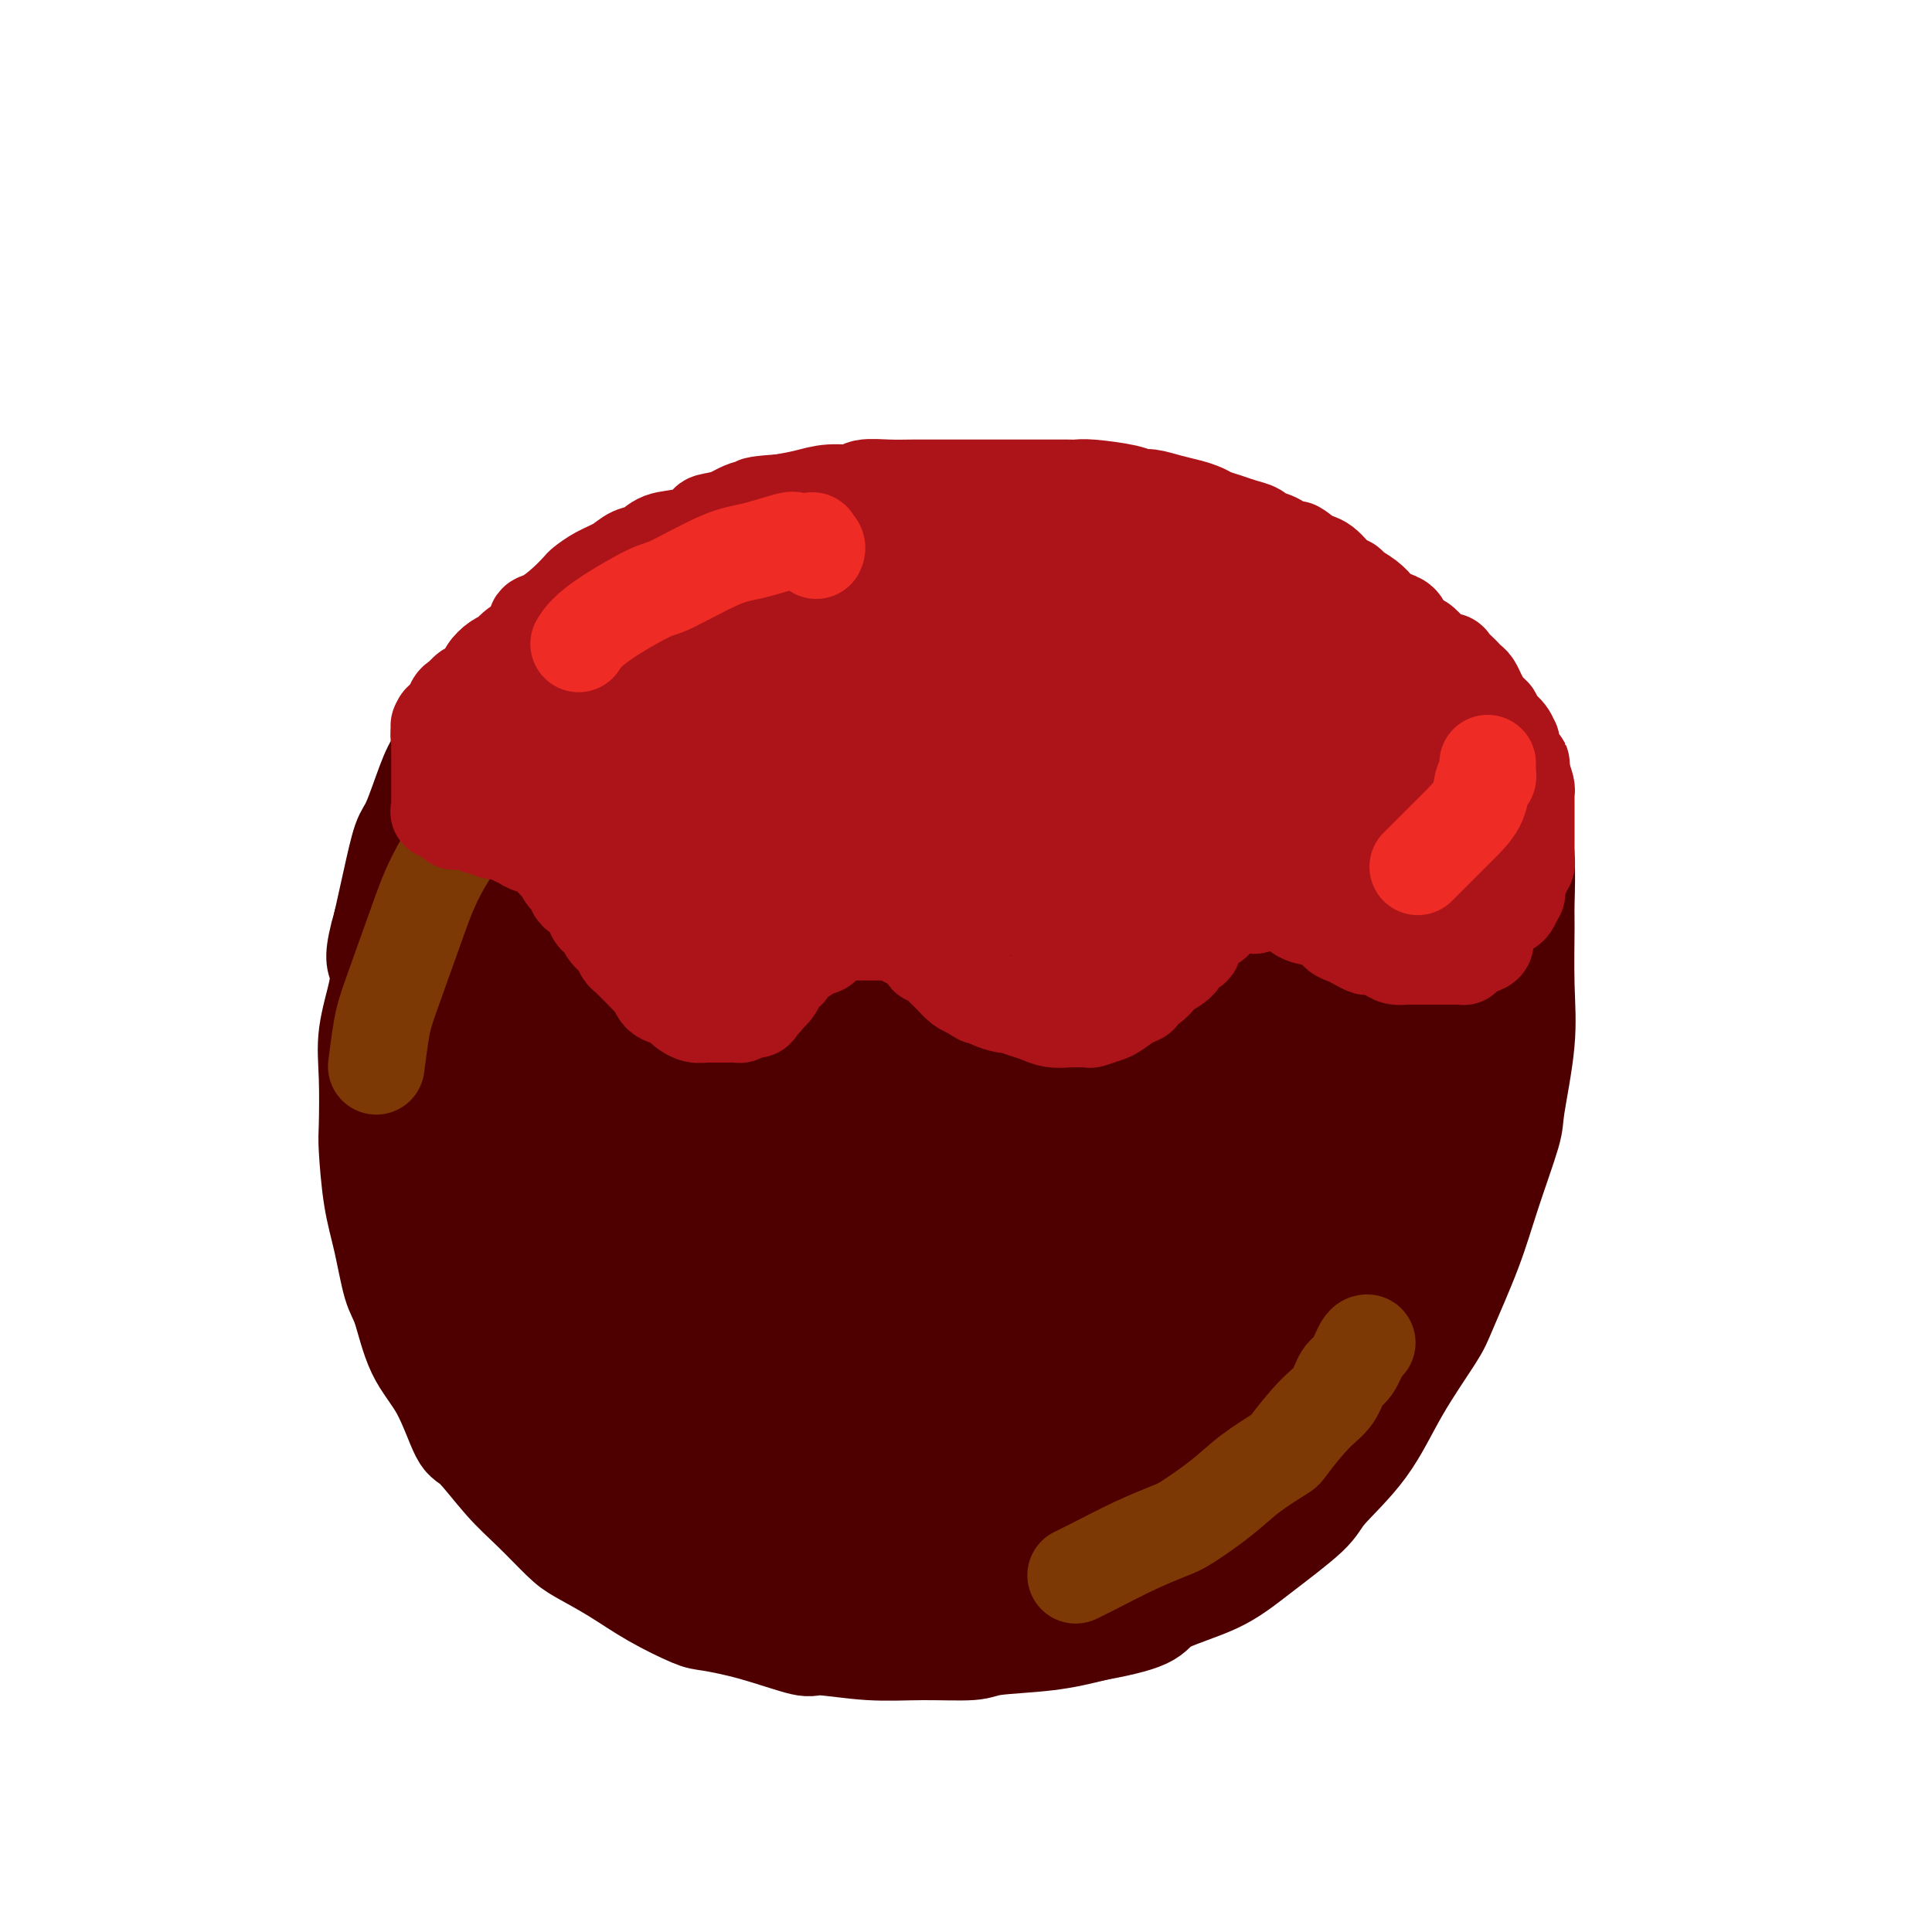 <svg viewBox='0 0 400 400' version='1.1' xmlns='http://www.w3.org/2000/svg' xmlns:xlink='http://www.w3.org/1999/xlink'><g fill='none' stroke='#4E0000' stroke-width='20' stroke-linecap='round' stroke-linejoin='round'><path d='M214,107c0.234,0.195 0.469,0.389 0,0c-0.469,-0.389 -1.641,-1.362 -2,-2c-0.359,-0.638 0.093,-0.941 0,-1c-0.093,-0.059 -0.733,0.128 -1,0c-0.267,-0.128 -0.162,-0.570 -1,-1c-0.838,-0.430 -2.620,-0.848 -4,-1c-1.380,-0.152 -2.358,-0.036 -3,0c-0.642,0.036 -0.948,-0.006 -2,0c-1.052,0.006 -2.851,0.059 -5,0c-2.149,-0.059 -4.646,-0.232 -7,0c-2.354,0.232 -4.563,0.867 -6,1c-1.437,0.133 -2.102,-0.237 -4,0c-1.898,0.237 -5.029,1.080 -8,2c-2.971,0.920 -5.782,1.917 -9,3c-3.218,1.083 -6.844,2.252 -9,3c-2.156,0.748 -2.843,1.075 -5,2c-2.157,0.925 -5.786,2.449 -9,4c-3.214,1.551 -6.014,3.129 -9,5c-2.986,1.871 -6.158,4.035 -8,5c-1.842,0.965 -2.353,0.729 -4,2c-1.647,1.271 -4.430,4.047 -7,6c-2.570,1.953 -4.928,3.081 -7,5c-2.072,1.919 -3.857,4.629 -5,6c-1.143,1.371 -1.643,1.402 -3,3c-1.357,1.598 -3.571,4.763 -5,7c-1.429,2.237 -2.074,3.547 -3,6c-0.926,2.453 -2.135,6.049 -3,8c-0.865,1.951 -1.387,2.256 -2,4c-0.613,1.744 -1.318,4.927 -2,8c-0.682,3.073 -1.341,6.037 -2,9'/><path d='M79,191c-2.115,7.267 -1.404,7.936 -1,9c0.404,1.064 0.500,2.523 0,5c-0.500,2.477 -1.596,5.973 -2,9c-0.404,3.027 -0.116,5.586 0,9c0.116,3.414 0.062,7.684 0,10c-0.062,2.316 -0.130,2.677 0,5c0.130,2.323 0.459,6.608 1,10c0.541,3.392 1.295,5.889 2,9c0.705,3.111 1.361,6.834 2,9c0.639,2.166 1.260,2.774 2,5c0.740,2.226 1.600,6.068 3,9c1.400,2.932 3.341,4.953 5,8c1.659,3.047 3.035,7.120 4,9c0.965,1.880 1.518,1.566 3,3c1.482,1.434 3.892,4.616 6,7c2.108,2.384 3.915,3.971 6,6c2.085,2.029 4.450,4.502 6,6c1.550,1.498 2.287,2.022 4,3c1.713,0.978 4.403,2.410 7,4c2.597,1.590 5.102,3.338 8,5c2.898,1.662 6.188,3.239 8,4c1.812,0.761 2.147,0.705 4,1c1.853,0.295 5.225,0.940 9,2c3.775,1.060 7.953,2.533 10,3c2.047,0.467 1.962,-0.074 4,0c2.038,0.074 6.197,0.764 10,1c3.803,0.236 7.248,0.019 11,0c3.752,-0.019 7.810,0.160 10,0c2.190,-0.160 2.513,-0.658 5,-1c2.487,-0.342 7.139,-0.526 11,-1c3.861,-0.474 6.930,-1.237 10,-2'/><path d='M227,338c6.405,-1.163 9.419,-2.072 11,-3c1.581,-0.928 1.731,-1.875 4,-3c2.269,-1.125 6.657,-2.427 10,-4c3.343,-1.573 5.640,-3.416 9,-6c3.360,-2.584 7.783,-5.910 10,-8c2.217,-2.090 2.230,-2.944 4,-5c1.770,-2.056 5.299,-5.315 8,-9c2.701,-3.685 4.573,-7.795 7,-12c2.427,-4.205 5.407,-8.506 7,-11c1.593,-2.494 1.798,-3.180 3,-6c1.202,-2.820 3.401,-7.772 5,-12c1.599,-4.228 2.596,-7.730 4,-12c1.404,-4.270 3.213,-9.308 4,-12c0.787,-2.692 0.550,-3.036 1,-6c0.450,-2.964 1.586,-8.546 2,-13c0.414,-4.454 0.107,-7.779 0,-12c-0.107,-4.221 -0.015,-9.337 0,-12c0.015,-2.663 -0.047,-2.872 0,-5c0.047,-2.128 0.205,-6.174 0,-10c-0.205,-3.826 -0.771,-7.434 -2,-11c-1.229,-3.566 -3.120,-7.092 -4,-9c-0.880,-1.908 -0.749,-2.198 -2,-4c-1.251,-1.802 -3.885,-5.114 -6,-8c-2.115,-2.886 -3.713,-5.344 -6,-8c-2.287,-2.656 -5.264,-5.510 -7,-7c-1.736,-1.490 -2.233,-1.615 -4,-3c-1.767,-1.385 -4.805,-4.028 -8,-6c-3.195,-1.972 -6.547,-3.271 -10,-5c-3.453,-1.729 -7.007,-3.889 -9,-5c-1.993,-1.111 -2.427,-1.175 -5,-2c-2.573,-0.825 -7.287,-2.413 -12,-4'/><path d='M241,105c-7.926,-2.947 -9.741,-2.314 -11,-2c-1.259,0.314 -1.964,0.310 -5,0c-3.036,-0.310 -8.405,-0.924 -13,-1c-4.595,-0.076 -8.417,0.387 -13,1c-4.583,0.613 -9.928,1.376 -13,2c-3.072,0.624 -3.872,1.109 -7,2c-3.128,0.891 -8.583,2.186 -13,4c-4.417,1.814 -7.797,4.145 -12,7c-4.203,2.855 -9.228,6.234 -12,8c-2.772,1.766 -3.292,1.918 -6,4c-2.708,2.082 -7.603,6.095 -11,10c-3.397,3.905 -5.295,7.701 -8,12c-2.705,4.299 -6.217,9.101 -8,12c-1.783,2.899 -1.837,3.894 -3,7c-1.163,3.106 -3.434,8.324 -5,13c-1.566,4.676 -2.427,8.811 -3,14c-0.573,5.189 -0.859,11.431 -1,15c-0.141,3.569 -0.137,4.463 0,8c0.137,3.537 0.407,9.715 1,15c0.593,5.285 1.511,9.676 3,15c1.489,5.324 3.551,11.580 5,15c1.449,3.420 2.285,4.005 4,7c1.715,2.995 4.309,8.402 7,13c2.691,4.598 5.479,8.389 9,12c3.521,3.611 7.776,7.042 10,9c2.224,1.958 2.418,2.444 5,4c2.582,1.556 7.554,4.182 12,6c4.446,1.818 8.367,2.827 13,4c4.633,1.173 9.978,2.508 13,3c3.022,0.492 3.721,0.141 7,0c3.279,-0.141 9.140,-0.070 15,0'/><path d='M201,324c5.780,-0.634 9.231,-2.220 14,-4c4.769,-1.780 10.856,-3.753 14,-5c3.144,-1.247 3.345,-1.767 6,-4c2.655,-2.233 7.764,-6.181 12,-10c4.236,-3.819 7.598,-7.511 11,-12c3.402,-4.489 6.842,-9.776 9,-13c2.158,-3.224 3.033,-4.386 5,-8c1.967,-3.614 5.026,-9.679 7,-15c1.974,-5.321 2.862,-9.898 4,-16c1.138,-6.102 2.525,-13.729 3,-18c0.475,-4.271 0.037,-5.186 0,-9c-0.037,-3.814 0.328,-10.527 0,-17c-0.328,-6.473 -1.348,-12.704 -2,-16c-0.652,-3.296 -0.936,-3.656 -2,-7c-1.064,-3.344 -2.907,-9.672 -5,-14c-2.093,-4.328 -4.437,-6.655 -8,-10c-3.563,-3.345 -8.347,-7.709 -11,-10c-2.653,-2.291 -3.175,-2.510 -6,-4c-2.825,-1.490 -7.953,-4.250 -13,-6c-5.047,-1.750 -10.015,-2.488 -16,-3c-5.985,-0.512 -12.989,-0.797 -17,-1c-4.011,-0.203 -5.030,-0.323 -9,0c-3.970,0.323 -10.889,1.091 -17,2c-6.111,0.909 -11.412,1.960 -17,4c-5.588,2.040 -11.462,5.071 -15,7c-3.538,1.929 -4.740,2.758 -8,5c-3.260,2.242 -8.578,5.899 -13,10c-4.422,4.101 -7.948,8.646 -12,14c-4.052,5.354 -8.629,11.519 -11,15c-2.371,3.481 -2.534,4.280 -4,8c-1.466,3.720 -4.233,10.360 -7,17'/><path d='M93,204c-2.491,6.889 -3.220,11.611 -4,17c-0.780,5.389 -1.611,11.446 -2,15c-0.389,3.554 -0.335,4.606 0,8c0.335,3.394 0.952,9.130 2,14c1.048,4.870 2.527,8.874 5,13c2.473,4.126 5.940,8.373 8,11c2.060,2.627 2.713,3.632 5,6c2.287,2.368 6.209,6.098 10,9c3.791,2.902 7.451,4.976 12,7c4.549,2.024 9.987,4.000 13,5c3.013,1.000 3.600,1.026 7,1c3.400,-0.026 9.613,-0.102 15,0c5.387,0.102 9.949,0.383 15,-1c5.051,-1.383 10.592,-4.428 14,-6c3.408,-1.572 4.685,-1.670 8,-4c3.315,-2.330 8.669,-6.890 13,-11c4.331,-4.110 7.640,-7.769 11,-13c3.360,-5.231 6.771,-12.035 9,-16c2.229,-3.965 3.277,-5.092 5,-9c1.723,-3.908 4.123,-10.597 6,-17c1.877,-6.403 3.231,-12.519 4,-19c0.769,-6.481 0.952,-13.326 1,-17c0.048,-3.674 -0.038,-4.177 0,-8c0.038,-3.823 0.201,-10.964 -1,-17c-1.201,-6.036 -3.764,-10.965 -5,-14c-1.236,-3.035 -1.143,-4.175 -3,-7c-1.857,-2.825 -5.663,-7.334 -9,-11c-3.337,-3.666 -6.204,-6.488 -11,-9c-4.796,-2.512 -11.522,-4.715 -15,-6c-3.478,-1.285 -3.708,-1.653 -7,-2c-3.292,-0.347 -9.646,-0.674 -16,-1'/><path d='M183,122c-5.597,0.186 -11.588,1.151 -18,3c-6.412,1.849 -13.244,4.581 -17,6c-3.756,1.419 -4.435,1.526 -8,4c-3.565,2.474 -10.016,7.316 -15,12c-4.984,4.684 -8.501,9.211 -12,15c-3.499,5.789 -6.979,12.839 -9,17c-2.021,4.161 -2.581,5.433 -4,10c-1.419,4.567 -3.696,12.430 -5,19c-1.304,6.570 -1.634,11.849 -1,18c0.634,6.151 2.231,13.175 3,17c0.769,3.825 0.709,4.452 2,8c1.291,3.548 3.933,10.016 7,15c3.067,4.984 6.557,8.484 11,12c4.443,3.516 9.837,7.048 13,9c3.163,1.952 4.095,2.324 8,3c3.905,0.676 10.783,1.658 17,2c6.217,0.342 11.771,0.045 18,-2c6.229,-2.045 13.131,-5.839 17,-8c3.869,-2.161 4.705,-2.689 8,-6c3.295,-3.311 9.050,-9.406 14,-15c4.950,-5.594 9.093,-10.686 13,-18c3.907,-7.314 7.576,-16.850 10,-22c2.424,-5.150 3.604,-5.913 5,-12c1.396,-6.087 3.007,-17.496 4,-27c0.993,-9.504 1.367,-17.101 0,-24c-1.367,-6.899 -4.475,-13.100 -6,-16c-1.525,-2.900 -1.467,-2.498 -3,-4c-1.533,-1.502 -4.658,-4.908 -8,-7c-3.342,-2.092 -6.900,-2.871 -11,-3c-4.100,-0.129 -8.743,0.392 -12,1c-3.257,0.608 -5.129,1.304 -7,2'/><path d='M197,131c-5.376,1.769 -9.317,4.690 -14,8c-4.683,3.310 -10.110,7.008 -15,12c-4.890,4.992 -9.244,11.280 -12,15c-2.756,3.720 -3.916,4.874 -6,9c-2.084,4.126 -5.093,11.226 -7,18c-1.907,6.774 -2.711,13.224 -3,19c-0.289,5.776 -0.061,10.879 1,16c1.061,5.121 2.955,10.262 4,13c1.045,2.738 1.239,3.075 3,5c1.761,1.925 5.088,5.438 9,7c3.912,1.562 8.408,1.172 11,1c2.592,-0.172 3.280,-0.125 6,-1c2.720,-0.875 7.472,-2.670 12,-6c4.528,-3.330 8.833,-8.194 11,-11c2.167,-2.806 2.197,-3.554 4,-7c1.803,-3.446 5.378,-9.590 7,-15c1.622,-5.410 1.290,-10.085 1,-15c-0.290,-4.915 -0.540,-10.070 -1,-13c-0.460,-2.930 -1.131,-3.635 -3,-6c-1.869,-2.365 -4.935,-6.388 -8,-9c-3.065,-2.612 -6.129,-3.812 -11,-4c-4.871,-0.188 -11.550,0.635 -15,1c-3.450,0.365 -3.671,0.270 -7,2c-3.329,1.730 -9.766,5.284 -15,9c-5.234,3.716 -9.267,7.595 -13,13c-3.733,5.405 -7.168,12.337 -9,16c-1.832,3.663 -2.063,4.059 -3,8c-0.937,3.941 -2.581,11.427 -3,17c-0.419,5.573 0.387,9.231 2,13c1.613,3.769 4.032,7.648 6,10c1.968,2.352 3.484,3.176 5,4'/><path d='M134,260c3.976,2.587 8.418,2.056 13,2c4.582,-0.056 9.306,0.364 15,-2c5.694,-2.364 12.359,-7.511 16,-10c3.641,-2.489 4.259,-2.321 8,-6c3.741,-3.679 10.607,-11.204 16,-18c5.393,-6.796 9.315,-12.863 13,-21c3.685,-8.137 7.135,-18.344 9,-24c1.865,-5.656 2.146,-6.760 2,-11c-0.146,-4.240 -0.720,-11.617 -2,-17c-1.280,-5.383 -3.268,-8.774 -7,-11c-3.732,-2.226 -9.209,-3.288 -12,-4c-2.791,-0.712 -2.897,-1.075 -6,-1c-3.103,0.075 -9.203,0.589 -15,2c-5.797,1.411 -11.293,3.720 -17,7c-5.707,3.280 -11.627,7.531 -15,10c-3.373,2.469 -4.198,3.155 -7,7c-2.802,3.845 -7.579,10.849 -11,17c-3.421,6.151 -5.485,11.448 -7,18c-1.515,6.552 -2.482,14.359 -3,19c-0.518,4.641 -0.586,6.114 0,10c0.586,3.886 1.825,10.183 4,16c2.175,5.817 5.287,11.152 7,14c1.713,2.848 2.027,3.209 5,5c2.973,1.791 8.604,5.011 14,7c5.396,1.989 10.556,2.745 16,2c5.444,-0.745 11.172,-2.992 17,-6c5.828,-3.008 11.758,-6.778 15,-9c3.242,-2.222 3.797,-2.894 6,-6c2.203,-3.106 6.055,-8.644 9,-14c2.945,-5.356 4.984,-10.530 6,-14c1.016,-3.470 1.008,-5.235 1,-7'/><path d='M224,215c2.305,-7.812 0.069,-9.842 -1,-13c-1.069,-3.158 -0.971,-7.445 -3,-11c-2.029,-3.555 -6.186,-6.380 -8,-8c-1.814,-1.620 -1.284,-2.036 -4,-3c-2.716,-0.964 -8.678,-2.477 -14,-3c-5.322,-0.523 -10.003,-0.055 -15,1c-4.997,1.055 -10.309,2.699 -16,5c-5.691,2.301 -11.761,5.260 -15,7c-3.239,1.740 -3.646,2.259 -6,5c-2.354,2.741 -6.653,7.702 -10,13c-3.347,5.298 -5.742,10.934 -7,14c-1.258,3.066 -1.380,3.563 -2,7c-0.620,3.437 -1.738,9.816 -2,15c-0.262,5.184 0.330,9.174 1,14c0.670,4.826 1.417,10.490 2,13c0.583,2.510 1.003,1.868 3,4c1.997,2.132 5.571,7.038 7,9c1.429,1.962 0.715,0.981 0,0'/><path d='M150,141c-0.833,-0.415 -1.666,-0.829 -2,-1c-0.334,-0.171 -0.170,-0.098 -1,0c-0.830,0.098 -2.653,0.223 -4,1c-1.347,0.777 -2.216,2.208 -3,3c-0.784,0.792 -1.482,0.947 -3,2c-1.518,1.053 -3.855,3.005 -6,5c-2.145,1.995 -4.099,4.033 -6,6c-1.901,1.967 -3.750,3.862 -5,5c-1.250,1.138 -1.902,1.519 -3,3c-1.098,1.481 -2.644,4.062 -4,6c-1.356,1.938 -2.524,3.232 -4,5c-1.476,1.768 -3.261,4.011 -4,5c-0.739,0.989 -0.433,0.725 -1,2c-0.567,1.275 -2.008,4.088 -3,6c-0.992,1.912 -1.536,2.923 -2,5c-0.464,2.077 -0.849,5.221 -1,7c-0.151,1.779 -0.068,2.195 0,4c0.068,1.805 0.122,5.001 0,8c-0.122,2.999 -0.418,5.800 0,9c0.418,3.200 1.551,6.797 2,9c0.449,2.203 0.213,3.011 1,5c0.787,1.989 2.598,5.158 4,8c1.402,2.842 2.396,5.356 4,8c1.604,2.644 3.817,5.419 5,7c1.183,1.581 1.336,1.969 2,3c0.664,1.031 1.840,2.706 3,4c1.160,1.294 2.305,2.209 3,2c0.695,-0.209 0.939,-1.540 1,-2c0.061,-0.460 -0.060,-0.047 0,-1c0.060,-0.953 0.303,-3.272 0,-6c-0.303,-2.728 -1.151,-5.864 -2,-9'/><path d='M121,250c-0.810,-4.333 -2.334,-6.167 -3,-8c-0.666,-1.833 -0.472,-3.667 -1,-6c-0.528,-2.333 -1.777,-5.166 -3,-9c-1.223,-3.834 -2.419,-8.671 -3,-11c-0.581,-2.329 -0.547,-2.152 -1,-4c-0.453,-1.848 -1.394,-5.720 -2,-9c-0.606,-3.280 -0.878,-5.966 -1,-9c-0.122,-3.034 -0.096,-6.416 0,-8c0.096,-1.584 0.261,-1.369 1,-3c0.739,-1.631 2.053,-5.109 3,-8c0.947,-2.891 1.527,-5.195 3,-7c1.473,-1.805 3.837,-3.110 5,-4c1.163,-0.890 1.123,-1.364 2,-2c0.877,-0.636 2.671,-1.434 4,-2c1.329,-0.566 2.195,-0.900 3,-1c0.805,-0.100 1.550,0.035 2,0c0.450,-0.035 0.605,-0.241 1,0c0.395,0.241 1.030,0.928 1,2c-0.030,1.072 -0.723,2.530 -2,5c-1.277,2.470 -3.136,5.954 -4,8c-0.864,2.046 -0.731,2.656 -2,5c-1.269,2.344 -3.941,6.423 -6,10c-2.059,3.577 -3.507,6.652 -5,10c-1.493,3.348 -3.031,6.970 -4,9c-0.969,2.030 -1.370,2.467 -2,4c-0.630,1.533 -1.490,4.160 -2,6c-0.510,1.840 -0.670,2.891 -1,4c-0.330,1.109 -0.831,2.277 -1,3c-0.169,0.723 -0.007,1.002 0,1c0.007,-0.002 -0.141,-0.286 0,-1c0.141,-0.714 0.570,-1.857 1,-3'/><path d='M104,222c0.168,-1.519 0.087,-3.817 0,-5c-0.087,-1.183 -0.182,-1.251 0,-3c0.182,-1.749 0.641,-5.180 1,-8c0.359,-2.820 0.619,-5.028 1,-8c0.381,-2.972 0.882,-6.706 1,-9c0.118,-2.294 -0.149,-3.148 0,-5c0.149,-1.852 0.712,-4.702 1,-7c0.288,-2.298 0.301,-4.044 0,-6c-0.301,-1.956 -0.915,-4.121 -1,-5c-0.085,-0.879 0.361,-0.470 0,-1c-0.361,-0.530 -1.528,-1.998 -2,-3c-0.472,-1.002 -0.247,-1.536 -1,-2c-0.753,-0.464 -2.482,-0.857 -3,-1c-0.518,-0.143 0.175,-0.035 0,0c-0.175,0.035 -1.217,-0.002 -2,0c-0.783,0.002 -1.308,0.043 -2,0c-0.692,-0.043 -1.551,-0.170 -2,0c-0.449,0.170 -0.488,0.638 -1,1c-0.512,0.362 -1.496,0.620 -2,2c-0.504,1.380 -0.527,3.883 -1,5c-0.473,1.117 -1.394,0.850 -2,2c-0.606,1.150 -0.895,3.718 -1,6c-0.105,2.282 -0.026,4.279 0,7c0.026,2.721 -0.001,6.168 0,8c0.001,1.832 0.031,2.049 0,4c-0.031,1.951 -0.123,5.634 0,9c0.123,3.366 0.461,6.413 1,10c0.539,3.587 1.278,7.714 2,10c0.722,2.286 1.425,2.731 2,5c0.575,2.269 1.021,6.363 2,10c0.979,3.637 2.489,6.819 4,10'/><path d='M99,248c2.611,8.815 3.637,8.351 4,9c0.363,0.649 0.062,2.409 1,5c0.938,2.591 3.114,6.011 5,9c1.886,2.989 3.483,5.546 5,9c1.517,3.454 2.954,7.804 4,10c1.046,2.196 1.700,2.238 3,4c1.300,1.762 3.246,5.245 6,9c2.754,3.755 6.318,7.781 8,10c1.682,2.219 1.483,2.629 2,3c0.517,0.371 1.749,0.701 3,2c1.251,1.299 2.521,3.567 4,5c1.479,1.433 3.168,2.031 5,3c1.832,0.969 3.806,2.310 5,3c1.194,0.690 1.607,0.730 3,1c1.393,0.270 3.768,0.769 6,1c2.232,0.231 4.323,0.195 7,0c2.677,-0.195 5.941,-0.549 8,-1c2.059,-0.451 2.913,-0.999 5,-2c2.087,-1.001 5.408,-2.455 9,-4c3.592,-1.545 7.454,-3.181 11,-5c3.546,-1.819 6.777,-3.821 9,-5c2.223,-1.179 3.438,-1.534 6,-3c2.562,-1.466 6.473,-4.043 10,-6c3.527,-1.957 6.672,-3.292 10,-5c3.328,-1.708 6.840,-3.787 9,-5c2.160,-1.213 2.968,-1.558 5,-2c2.032,-0.442 5.288,-0.980 8,-2c2.712,-1.020 4.882,-2.521 7,-3c2.118,-0.479 4.186,0.063 5,0c0.814,-0.063 0.376,-0.732 1,-1c0.624,-0.268 2.312,-0.134 4,0'/><path d='M277,287c5.108,-1.218 2.878,-0.263 2,0c-0.878,0.263 -0.404,-0.166 0,0c0.404,0.166 0.736,0.929 1,1c0.264,0.071 0.458,-0.548 0,0c-0.458,0.548 -1.570,2.263 -2,3c-0.430,0.737 -0.180,0.496 -1,1c-0.820,0.504 -2.711,1.755 -4,3c-1.289,1.245 -1.976,2.486 -4,4c-2.024,1.514 -5.383,3.302 -7,4c-1.617,0.698 -1.491,0.305 -3,1c-1.509,0.695 -4.654,2.479 -7,4c-2.346,1.521 -3.893,2.778 -6,4c-2.107,1.222 -4.774,2.408 -6,3c-1.226,0.592 -1.011,0.589 -2,1c-0.989,0.411 -3.180,1.237 -5,2c-1.820,0.763 -3.267,1.464 -4,2c-0.733,0.536 -0.750,0.908 -1,1c-0.250,0.092 -0.733,-0.096 -1,0c-0.267,0.096 -0.320,0.477 0,0c0.320,-0.477 1.011,-1.812 2,-3c0.989,-1.188 2.275,-2.230 3,-3c0.725,-0.770 0.889,-1.267 2,-2c1.111,-0.733 3.169,-1.702 5,-3c1.831,-1.298 3.436,-2.926 5,-4c1.564,-1.074 3.088,-1.594 4,-2c0.912,-0.406 1.212,-0.699 2,-1c0.788,-0.301 2.065,-0.611 3,-1c0.935,-0.389 1.529,-0.857 2,-1c0.471,-0.143 0.819,0.038 1,0c0.181,-0.038 0.195,-0.297 0,0c-0.195,0.297 -0.597,1.148 -1,2'/><path d='M255,303c1.466,-0.248 -0.369,0.631 -2,2c-1.631,1.369 -3.059,3.229 -4,4c-0.941,0.771 -1.395,0.455 -3,1c-1.605,0.545 -4.360,1.952 -7,3c-2.640,1.048 -5.164,1.736 -8,2c-2.836,0.264 -5.984,0.103 -8,0c-2.016,-0.103 -2.899,-0.146 -5,0c-2.101,0.146 -5.421,0.483 -9,0c-3.579,-0.483 -7.418,-1.785 -11,-3c-3.582,-1.215 -6.908,-2.341 -9,-3c-2.092,-0.659 -2.948,-0.850 -5,-2c-2.052,-1.150 -5.298,-3.259 -8,-6c-2.702,-2.741 -4.860,-6.114 -6,-8c-1.140,-1.886 -1.263,-2.286 -2,-5c-0.737,-2.714 -2.089,-7.741 -3,-12c-0.911,-4.259 -1.381,-7.749 -1,-12c0.381,-4.251 1.612,-9.262 2,-12c0.388,-2.738 -0.066,-3.204 1,-6c1.066,-2.796 3.653,-7.922 6,-12c2.347,-4.078 4.455,-7.107 8,-10c3.545,-2.893 8.528,-5.651 11,-7c2.472,-1.349 2.433,-1.290 5,-2c2.567,-0.710 7.739,-2.189 12,-3c4.261,-0.811 7.610,-0.953 11,0c3.390,0.953 6.821,3.000 9,4c2.179,1.000 3.106,0.953 5,3c1.894,2.047 4.753,6.189 7,10c2.247,3.811 3.881,7.289 5,12c1.119,4.711 1.724,10.653 2,14c0.276,3.347 0.222,4.099 0,7c-0.222,2.901 -0.611,7.950 -1,13'/><path d='M247,275c-0.848,5.021 -2.470,7.574 -5,11c-2.530,3.426 -5.970,7.726 -8,10c-2.030,2.274 -2.649,2.523 -5,4c-2.351,1.477 -6.433,4.184 -10,6c-3.567,1.816 -6.619,2.742 -11,3c-4.381,0.258 -10.092,-0.151 -13,0c-2.908,0.151 -3.013,0.864 -6,0c-2.987,-0.864 -8.855,-3.304 -13,-6c-4.145,-2.696 -6.565,-5.648 -10,-10c-3.435,-4.352 -7.884,-10.106 -10,-13c-2.116,-2.894 -1.898,-2.930 -3,-6c-1.102,-3.070 -3.522,-9.173 -5,-15c-1.478,-5.827 -2.013,-11.377 -2,-17c0.013,-5.623 0.573,-11.320 1,-15c0.427,-3.680 0.720,-5.343 2,-9c1.280,-3.657 3.548,-9.309 6,-14c2.452,-4.691 5.088,-8.422 9,-12c3.912,-3.578 9.100,-7.004 12,-9c2.900,-1.996 3.513,-2.561 7,-4c3.487,-1.439 9.848,-3.752 15,-5c5.152,-1.248 9.095,-1.430 14,0c4.905,1.430 10.772,4.473 14,6c3.228,1.527 3.818,1.539 6,4c2.182,2.461 5.957,7.372 9,12c3.043,4.628 5.354,8.973 7,15c1.646,6.027 2.625,13.735 3,18c0.375,4.265 0.145,5.088 0,9c-0.145,3.912 -0.204,10.915 -2,18c-1.796,7.085 -5.330,14.254 -7,18c-1.670,3.746 -1.477,4.070 -4,7c-2.523,2.930 -7.761,8.465 -13,14'/><path d='M225,295c-4.061,4.135 -7.714,7.473 -13,10c-5.286,2.527 -12.205,4.244 -16,5c-3.795,0.756 -4.466,0.550 -8,0c-3.534,-0.550 -9.933,-1.443 -15,-3c-5.067,-1.557 -8.804,-3.779 -13,-8c-4.196,-4.221 -8.852,-10.440 -11,-13c-2.148,-2.560 -1.790,-1.462 -3,-8c-1.210,-6.538 -3.990,-20.712 -5,-27c-1.010,-6.288 -0.252,-4.690 1,-9c1.252,-4.310 2.998,-14.527 4,-20c1.002,-5.473 1.261,-6.200 3,-10c1.739,-3.800 4.957,-10.672 8,-16c3.043,-5.328 5.912,-9.111 9,-13c3.088,-3.889 6.394,-7.884 8,-10c1.606,-2.116 1.510,-2.352 3,-3c1.490,-0.648 4.564,-1.708 6,-2c1.436,-0.292 1.233,0.183 1,3c-0.233,2.817 -0.497,7.976 -1,11c-0.503,3.024 -1.246,3.912 -3,8c-1.754,4.088 -4.519,11.377 -7,18c-2.481,6.623 -4.680,12.580 -7,18c-2.320,5.420 -4.763,10.302 -6,13c-1.237,2.698 -1.269,3.213 -2,5c-0.731,1.787 -2.160,4.847 -3,6c-0.840,1.153 -1.092,0.397 0,-3c1.092,-3.397 3.527,-9.437 5,-13c1.473,-3.563 1.983,-4.648 4,-9c2.017,-4.352 5.541,-11.971 9,-19c3.459,-7.029 6.854,-13.469 10,-20c3.146,-6.531 6.042,-13.152 8,-17c1.958,-3.848 2.979,-4.924 4,-6'/><path d='M195,163c7.005,-15.032 4.517,-9.111 4,-8c-0.517,1.111 0.936,-2.588 1,-3c0.064,-0.412 -1.260,2.463 -2,4c-0.740,1.537 -0.897,1.735 -3,5c-2.103,3.265 -6.152,9.595 -10,17c-3.848,7.405 -7.497,15.883 -12,26c-4.503,10.117 -9.862,21.871 -13,28c-3.138,6.129 -4.057,6.631 -7,12c-2.943,5.369 -7.912,15.603 -11,21c-3.088,5.397 -4.296,5.956 -5,6c-0.704,0.044 -0.904,-0.428 -1,-3c-0.096,-2.572 -0.089,-7.246 1,-12c1.089,-4.754 3.259,-9.590 6,-16c2.741,-6.410 6.055,-14.396 8,-19c1.945,-4.604 2.523,-5.828 5,-10c2.477,-4.172 6.852,-11.293 11,-17c4.148,-5.707 8.069,-10.001 12,-14c3.931,-3.999 7.873,-7.704 10,-10c2.127,-2.296 2.440,-3.182 4,-4c1.560,-0.818 4.369,-1.566 6,-1c1.631,0.566 2.086,2.448 2,6c-0.086,3.552 -0.711,8.775 -1,12c-0.289,3.225 -0.240,4.453 -1,9c-0.760,4.547 -2.330,12.412 -4,20c-1.670,7.588 -3.442,14.898 -5,23c-1.558,8.102 -2.902,16.995 -4,22c-1.098,5.005 -1.949,6.123 -3,10c-1.051,3.877 -2.302,10.513 -3,14c-0.698,3.487 -0.842,3.823 -1,2c-0.158,-1.823 -0.331,-5.807 0,-9c0.331,-3.193 1.165,-5.597 2,-8'/><path d='M181,266c1.164,-5.588 3.576,-12.058 6,-19c2.424,-6.942 4.862,-14.355 8,-23c3.138,-8.645 6.978,-18.522 9,-24c2.022,-5.478 2.228,-6.559 4,-11c1.772,-4.441 5.110,-12.243 7,-17c1.890,-4.757 2.331,-6.469 3,-8c0.669,-1.531 1.564,-2.881 2,-2c0.436,0.881 0.412,3.993 0,6c-0.412,2.007 -1.211,2.907 -2,6c-0.789,3.093 -1.566,8.377 -3,16c-1.434,7.623 -3.525,17.584 -4,22c-0.475,4.416 0.666,3.287 -2,11c-2.666,7.713 -9.139,24.270 -14,36c-4.861,11.730 -8.110,18.635 -12,22c-3.890,3.365 -8.419,3.191 -11,3c-2.581,-0.191 -3.213,-0.399 -5,-3c-1.787,-2.601 -4.729,-7.595 -7,-13c-2.271,-5.405 -3.870,-11.222 -5,-18c-1.130,-6.778 -1.792,-14.519 -2,-19c-0.208,-4.481 0.038,-5.704 0,-10c-0.038,-4.296 -0.358,-11.666 0,-18c0.358,-6.334 1.395,-11.631 3,-17c1.605,-5.369 3.779,-10.811 5,-14c1.221,-3.189 1.491,-4.127 3,-6c1.509,-1.873 4.258,-4.682 7,-7c2.742,-2.318 5.477,-4.145 7,-5c1.523,-0.855 1.833,-0.737 3,0c1.167,0.737 3.189,2.095 5,4c1.811,1.905 3.411,4.359 5,9c1.589,4.641 3.168,11.469 4,16c0.832,4.531 0.916,6.766 1,9'/><path d='M196,192c1.074,7.351 1.258,13.228 2,26c0.742,12.772 2.041,32.439 3,47c0.959,14.561 1.578,24.015 2,29c0.422,4.985 0.647,5.499 1,7c0.353,1.501 0.835,3.988 1,3c0.165,-0.988 0.013,-5.450 0,-10c-0.013,-4.550 0.114,-9.189 1,-17c0.886,-7.811 2.531,-18.795 3,-25c0.469,-6.205 -0.240,-7.631 0,-13c0.240,-5.369 1.427,-14.680 2,-23c0.573,-8.320 0.532,-15.649 1,-20c0.468,-4.351 1.446,-5.725 2,-9c0.554,-3.275 0.685,-8.452 1,-12c0.315,-3.548 0.813,-5.467 1,-7c0.187,-1.533 0.063,-2.678 0,-3c-0.063,-0.322 -0.063,0.180 0,1c0.063,0.820 0.190,1.959 0,4c-0.190,2.041 -0.699,4.985 -1,10c-0.301,5.015 -0.396,12.100 -1,16c-0.604,3.900 -1.716,4.615 -2,9c-0.284,4.385 0.262,12.440 0,19c-0.262,6.560 -1.332,11.624 -2,17c-0.668,5.376 -0.936,11.063 -1,14c-0.064,2.937 0.075,3.125 0,5c-0.075,1.875 -0.363,5.437 -1,8c-0.637,2.563 -1.625,4.128 -2,4c-0.375,-0.128 -0.139,-1.949 0,-3c0.139,-1.051 0.182,-1.333 0,-4c-0.182,-2.667 -0.587,-7.718 0,-13c0.587,-5.282 2.168,-10.795 3,-16c0.832,-5.205 0.916,-10.103 1,-15'/><path d='M210,221c0.623,-8.738 0.179,-5.084 0,-6c-0.179,-0.916 -0.095,-6.403 0,-9c0.095,-2.597 0.200,-2.306 0,-1c-0.200,1.306 -0.707,3.626 -1,5c-0.293,1.374 -0.373,1.803 -1,5c-0.627,3.197 -1.803,9.162 -3,16c-1.197,6.838 -2.416,14.550 -3,19c-0.584,4.450 -0.534,5.640 -1,10c-0.466,4.360 -1.448,11.892 -2,17c-0.552,5.108 -0.672,7.794 -1,11c-0.328,3.206 -0.862,6.934 -1,9c-0.138,2.066 0.121,2.471 0,3c-0.121,0.529 -0.621,1.183 -1,1c-0.379,-0.183 -0.636,-1.202 -1,-4c-0.364,-2.798 -0.834,-7.376 -1,-10c-0.166,-2.624 -0.029,-3.294 0,-6c0.029,-2.706 -0.049,-7.448 0,-12c0.049,-4.552 0.224,-8.913 0,-13c-0.224,-4.087 -0.848,-7.901 -1,-10c-0.152,-2.099 0.166,-2.483 0,-4c-0.166,-1.517 -0.818,-4.168 -1,-6c-0.182,-1.832 0.105,-2.844 0,-3c-0.105,-0.156 -0.603,0.546 -1,1c-0.397,0.454 -0.695,0.660 -1,3c-0.305,2.340 -0.618,6.812 -1,11c-0.382,4.188 -0.835,8.091 -1,13c-0.165,4.909 -0.044,10.824 0,14c0.044,3.176 0.012,3.614 0,6c-0.012,2.386 -0.003,6.719 0,10c0.003,3.281 0.001,5.509 0,7c-0.001,1.491 -0.000,2.246 0,3'/><path d='M188,301c-0.314,9.870 -0.099,2.544 0,-1c0.099,-3.544 0.082,-3.307 0,-6c-0.082,-2.693 -0.229,-8.318 0,-15c0.229,-6.682 0.835,-14.423 1,-19c0.165,-4.577 -0.110,-5.989 0,-11c0.110,-5.011 0.607,-13.620 1,-21c0.393,-7.380 0.682,-13.531 1,-21c0.318,-7.469 0.663,-16.256 1,-21c0.337,-4.744 0.664,-5.446 1,-9c0.336,-3.554 0.680,-9.960 1,-15c0.320,-5.040 0.616,-8.714 1,-11c0.384,-2.286 0.857,-3.185 1,-5c0.143,-1.815 -0.043,-4.546 0,-6c0.043,-1.454 0.316,-1.629 0,-1c-0.316,0.629 -1.222,2.063 -2,3c-0.778,0.937 -1.428,1.377 -2,4c-0.572,2.623 -1.067,7.428 -2,12c-0.933,4.572 -2.303,8.910 -3,14c-0.697,5.090 -0.719,10.933 -1,14c-0.281,3.067 -0.821,3.359 -1,6c-0.179,2.641 0.003,7.630 0,11c-0.003,3.370 -0.189,5.120 0,6c0.189,0.880 0.754,0.889 1,1c0.246,0.111 0.173,0.324 1,-1c0.827,-1.324 2.555,-4.186 4,-7c1.445,-2.814 2.608,-5.581 4,-9c1.392,-3.419 3.014,-7.491 4,-10c0.986,-2.509 1.336,-3.456 2,-6c0.664,-2.544 1.640,-6.685 3,-10c1.360,-3.315 3.103,-5.804 4,-8c0.897,-2.196 0.949,-4.098 1,-6'/><path d='M209,153c2.427,-6.492 1.493,-2.723 1,-2c-0.493,0.723 -0.546,-1.600 0,-3c0.546,-1.400 1.691,-1.878 2,-2c0.309,-0.122 -0.217,0.112 0,1c0.217,0.888 1.179,2.432 2,4c0.821,1.568 1.501,3.162 2,4c0.499,0.838 0.816,0.920 1,2c0.184,1.080 0.234,3.157 1,5c0.766,1.843 2.247,3.451 3,5c0.753,1.549 0.779,3.039 1,4c0.221,0.961 0.637,1.392 1,2c0.363,0.608 0.672,1.394 1,2c0.328,0.606 0.676,1.032 1,1c0.324,-0.032 0.623,-0.522 1,-1c0.377,-0.478 0.833,-0.943 1,-2c0.167,-1.057 0.045,-2.706 0,-5c-0.045,-2.294 -0.012,-5.231 0,-8c0.012,-2.769 0.003,-5.369 0,-7c-0.003,-1.631 -0.001,-2.295 0,-4c0.001,-1.705 0.000,-4.453 0,-7c-0.000,-2.547 -0.000,-4.895 0,-6c0.000,-1.105 0.000,-0.968 0,-2c-0.000,-1.032 -0.000,-3.232 0,-5c0.000,-1.768 0.000,-3.104 0,-4c-0.000,-0.896 -0.000,-1.350 0,-2c0.000,-0.650 0.000,-1.494 0,-2c-0.000,-0.506 -0.000,-0.675 0,-1c0.000,-0.325 0.000,-0.807 0,-1c-0.000,-0.193 -0.000,-0.096 0,0'/><path d='M227,119c0.204,-8.354 0.715,-2.239 1,0c0.285,2.239 0.343,0.602 1,0c0.657,-0.602 1.913,-0.170 3,0c1.087,0.170 2.003,0.077 3,0c0.997,-0.077 2.073,-0.138 3,0c0.927,0.138 1.703,0.477 3,1c1.297,0.523 3.114,1.231 5,2c1.886,0.769 3.840,1.600 5,2c1.160,0.400 1.526,0.370 3,1c1.474,0.630 4.056,1.919 6,3c1.944,1.081 3.251,1.953 5,3c1.749,1.047 3.939,2.270 5,3c1.061,0.730 0.993,0.966 2,2c1.007,1.034 3.087,2.866 5,4c1.913,1.134 3.657,1.571 5,3c1.343,1.429 2.286,3.849 3,5c0.714,1.151 1.199,1.033 2,2c0.801,0.967 1.919,3.019 3,5c1.081,1.981 2.125,3.890 3,6c0.875,2.110 1.583,4.421 2,6c0.417,1.579 0.545,2.426 1,4c0.455,1.574 1.236,3.874 2,6c0.764,2.126 1.511,4.078 2,6c0.489,1.922 0.719,3.814 1,5c0.281,1.186 0.611,1.665 1,3c0.389,1.335 0.836,3.525 1,5c0.164,1.475 0.044,2.235 0,4c-0.044,1.765 -0.012,4.535 0,6c0.012,1.465 0.003,1.625 0,3c-0.003,1.375 -0.001,3.964 0,6c0.001,2.036 0.000,3.518 0,5'/><path d='M303,220c0.510,6.752 0.283,5.134 0,5c-0.283,-0.134 -0.624,1.218 -1,3c-0.376,1.782 -0.789,3.996 -1,6c-0.211,2.004 -0.221,3.798 -1,6c-0.779,2.202 -2.327,4.812 -3,6c-0.673,1.188 -0.469,0.954 -1,2c-0.531,1.046 -1.795,3.372 -3,6c-1.205,2.628 -2.351,5.559 -3,7c-0.649,1.441 -0.800,1.392 -2,3c-1.200,1.608 -3.448,4.873 -5,7c-1.552,2.127 -2.409,3.117 -4,5c-1.591,1.883 -3.915,4.658 -5,6c-1.085,1.342 -0.931,1.249 -2,2c-1.069,0.751 -3.361,2.345 -5,4c-1.639,1.655 -2.626,3.370 -4,5c-1.374,1.630 -3.135,3.174 -5,5c-1.865,1.826 -3.834,3.934 -5,5c-1.166,1.066 -1.530,1.090 -3,2c-1.470,0.910 -4.047,2.705 -6,4c-1.953,1.295 -3.280,2.091 -4,3c-0.720,0.909 -0.831,1.931 -2,3c-1.169,1.069 -3.396,2.184 -5,3c-1.604,0.816 -2.586,1.332 -4,2c-1.414,0.668 -3.261,1.489 -4,2c-0.739,0.511 -0.370,0.711 -1,1c-0.630,0.289 -2.259,0.666 -3,1c-0.741,0.334 -0.594,0.625 -1,1c-0.406,0.375 -1.367,0.832 -2,1c-0.633,0.168 -0.940,0.045 -1,0c-0.060,-0.045 0.126,-0.013 0,0c-0.126,0.013 -0.563,0.006 -1,0'/><path d='M216,326c-3.227,1.554 -0.293,-0.062 1,-1c1.293,-0.938 0.947,-1.199 1,-2c0.053,-0.801 0.506,-2.144 1,-3c0.494,-0.856 1.027,-1.226 2,-3c0.973,-1.774 2.384,-4.952 4,-8c1.616,-3.048 3.437,-5.964 6,-10c2.563,-4.036 5.867,-9.190 8,-12c2.133,-2.810 3.093,-3.276 5,-6c1.907,-2.724 4.759,-7.705 7,-12c2.241,-4.295 3.870,-7.903 6,-12c2.130,-4.097 4.761,-8.684 6,-11c1.239,-2.316 1.088,-2.360 2,-5c0.912,-2.640 2.889,-7.875 4,-12c1.111,-4.125 1.355,-7.140 2,-11c0.645,-3.860 1.691,-8.566 2,-11c0.309,-2.434 -0.117,-2.597 0,-5c0.117,-2.403 0.779,-7.047 1,-11c0.221,-3.953 0.003,-7.214 0,-9c-0.003,-1.786 0.209,-2.098 0,-4c-0.209,-1.902 -0.841,-5.396 -1,-8c-0.159,-2.604 0.153,-4.320 0,-6c-0.153,-1.680 -0.773,-3.324 -1,-4c-0.227,-0.676 -0.061,-0.384 0,-1c0.061,-0.616 0.017,-2.139 0,-3c-0.017,-0.861 -0.007,-1.059 0,-1c0.007,0.059 0.012,0.377 0,1c-0.012,0.623 -0.042,1.552 0,3c0.042,1.448 0.155,3.414 0,6c-0.155,2.586 -0.577,5.793 -1,9'/><path d='M271,174c-0.406,5.449 -0.920,10.070 -1,13c-0.080,2.930 0.276,4.169 0,8c-0.276,3.831 -1.184,10.253 -2,16c-0.816,5.747 -1.541,10.818 -2,16c-0.459,5.182 -0.653,10.475 -1,13c-0.347,2.525 -0.848,2.284 -1,4c-0.152,1.716 0.046,5.390 0,8c-0.046,2.610 -0.337,4.157 -1,5c-0.663,0.843 -1.697,0.984 -2,1c-0.303,0.016 0.127,-0.092 0,-1c-0.127,-0.908 -0.809,-2.615 -1,-5c-0.191,-2.385 0.109,-5.446 0,-9c-0.109,-3.554 -0.625,-7.601 -1,-10c-0.375,-2.399 -0.607,-3.152 -1,-6c-0.393,-2.848 -0.945,-7.793 -1,-12c-0.055,-4.207 0.389,-7.677 0,-12c-0.389,-4.323 -1.611,-9.499 -2,-12c-0.389,-2.501 0.054,-2.328 0,-5c-0.054,-2.672 -0.606,-8.189 -1,-12c-0.394,-3.811 -0.631,-5.917 -1,-9c-0.369,-3.083 -0.869,-7.145 -1,-9c-0.131,-1.855 0.109,-1.504 0,-3c-0.109,-1.496 -0.566,-4.840 -1,-7c-0.434,-2.160 -0.844,-3.137 -1,-4c-0.156,-0.863 -0.057,-1.613 0,-2c0.057,-0.387 0.073,-0.410 0,-1c-0.073,-0.590 -0.236,-1.746 0,-2c0.236,-0.254 0.871,0.393 1,1c0.129,0.607 -0.249,1.173 0,2c0.249,0.827 1.124,1.913 2,3'/><path d='M253,143c0.677,1.534 0.868,3.370 2,6c1.132,2.630 3.204,6.055 4,8c0.796,1.945 0.314,2.411 1,5c0.686,2.589 2.539,7.300 4,12c1.461,4.700 2.532,9.389 3,12c0.468,2.611 0.335,3.145 1,6c0.665,2.855 2.129,8.030 3,12c0.871,3.970 1.148,6.735 2,10c0.852,3.265 2.280,7.030 3,9c0.720,1.970 0.732,2.146 1,3c0.268,0.854 0.791,2.387 1,3c0.209,0.613 0.105,0.307 0,0'/></g>
<g fill='none' stroke='#7C3805' stroke-width='20' stroke-linecap='round' stroke-linejoin='round'><path d='M125,141c-0.392,0.031 -0.785,0.062 -1,0c-0.215,-0.062 -0.253,-0.217 -1,0c-0.747,0.217 -2.204,0.807 -3,1c-0.796,0.193 -0.933,-0.013 -2,1c-1.067,1.013 -3.065,3.243 -5,5c-1.935,1.757 -3.807,3.042 -6,6c-2.193,2.958 -4.706,7.589 -6,10c-1.294,2.411 -1.369,2.602 -3,5c-1.631,2.398 -4.819,7.005 -7,11c-2.181,3.995 -3.355,7.380 -5,12c-1.645,4.620 -3.760,10.475 -5,14c-1.240,3.525 -1.603,4.718 -2,7c-0.397,2.282 -0.828,5.652 -1,7c-0.172,1.348 -0.086,0.674 0,0'/><path d='M295,247c-0.353,0.788 -0.706,1.576 -1,2c-0.294,0.424 -0.530,0.484 -1,1c-0.470,0.516 -1.174,1.488 -2,3c-0.826,1.512 -1.774,3.564 -3,6c-1.226,2.436 -2.730,5.254 -5,9c-2.270,3.746 -5.305,8.418 -7,11c-1.695,2.582 -2.048,3.075 -4,6c-1.952,2.925 -5.501,8.284 -9,13c-3.499,4.716 -6.948,8.790 -11,13c-4.052,4.210 -8.706,8.557 -12,12c-3.294,3.443 -5.227,5.984 -6,7c-0.773,1.016 -0.387,0.508 0,0'/></g>
<g fill='none' stroke='#AD1419' stroke-width='20' stroke-linecap='round' stroke-linejoin='round'><path d='M117,130c0.120,0.000 0.239,0.000 0,0c-0.239,-0.000 -0.838,-0.001 -1,0c-0.162,0.001 0.111,0.004 0,0c-0.111,-0.004 -0.608,-0.016 -1,0c-0.392,0.016 -0.678,0.060 -1,0c-0.322,-0.060 -0.678,-0.223 -1,0c-0.322,0.223 -0.610,0.833 -1,1c-0.390,0.167 -0.883,-0.109 -1,0c-0.117,0.109 0.142,0.603 0,1c-0.142,0.397 -0.685,0.698 -1,1c-0.315,0.302 -0.401,0.605 -1,1c-0.599,0.395 -1.709,0.883 -2,1c-0.291,0.117 0.238,-0.137 0,0c-0.238,0.137 -1.244,0.667 -2,1c-0.756,0.333 -1.263,0.470 -2,1c-0.737,0.530 -1.703,1.451 -2,2c-0.297,0.549 0.074,0.724 0,1c-0.074,0.276 -0.592,0.652 -1,1c-0.408,0.348 -0.704,0.667 -1,1c-0.296,0.333 -0.591,0.681 -1,1c-0.409,0.319 -0.932,0.610 -1,1c-0.068,0.390 0.319,0.878 0,1c-0.319,0.122 -1.343,-0.122 -2,0c-0.657,0.122 -0.946,0.610 -1,1c-0.054,0.390 0.127,0.683 0,1c-0.127,0.317 -0.564,0.659 -1,1'/><path d='M93,148c-2.950,2.667 -1.326,0.836 -1,1c0.326,0.164 -0.645,2.325 -1,3c-0.355,0.675 -0.095,-0.136 0,0c0.095,0.136 0.026,1.219 0,2c-0.026,0.781 -0.007,1.260 0,2c0.007,0.740 0.002,1.742 0,2c-0.002,0.258 -0.000,-0.229 0,0c0.000,0.229 0.000,1.173 0,2c-0.000,0.827 0.000,1.536 0,2c-0.000,0.464 -0.000,0.684 0,1c0.000,0.316 0.001,0.730 0,1c-0.001,0.270 -0.002,0.397 0,1c0.002,0.603 0.007,1.681 0,2c-0.007,0.319 -0.027,-0.121 0,0c0.027,0.121 0.099,0.803 0,1c-0.099,0.197 -0.370,-0.092 0,0c0.370,0.092 1.381,0.565 2,1c0.619,0.435 0.848,0.834 1,1c0.152,0.166 0.229,0.101 1,0c0.771,-0.101 2.238,-0.237 3,0c0.762,0.237 0.820,0.847 1,1c0.180,0.153 0.481,-0.152 1,0c0.519,0.152 1.255,0.761 2,1c0.745,0.239 1.498,0.106 2,0c0.502,-0.106 0.754,-0.187 1,0c0.246,0.187 0.486,0.642 1,1c0.514,0.358 1.304,0.621 2,1c0.696,0.379 1.300,0.875 2,1c0.700,0.125 1.496,-0.120 2,0c0.504,0.120 0.715,0.606 1,1c0.285,0.394 0.642,0.697 1,1'/><path d='M114,177c3.741,1.705 1.594,0.967 1,1c-0.594,0.033 0.366,0.839 1,1c0.634,0.161 0.942,-0.321 1,0c0.058,0.321 -0.135,1.446 0,2c0.135,0.554 0.600,0.537 1,1c0.400,0.463 0.737,1.405 1,2c0.263,0.595 0.452,0.841 1,1c0.548,0.159 1.455,0.231 2,1c0.545,0.769 0.727,2.236 1,3c0.273,0.764 0.636,0.824 1,1c0.364,0.176 0.728,0.467 1,1c0.272,0.533 0.453,1.308 1,2c0.547,0.692 1.459,1.301 2,2c0.541,0.699 0.712,1.487 1,2c0.288,0.513 0.694,0.752 1,1c0.306,0.248 0.514,0.504 1,1c0.486,0.496 1.251,1.232 2,2c0.749,0.768 1.482,1.568 2,2c0.518,0.432 0.821,0.497 1,1c0.179,0.503 0.236,1.445 1,2c0.764,0.555 2.236,0.723 3,1c0.764,0.277 0.819,0.663 1,1c0.181,0.337 0.487,0.626 1,1c0.513,0.374 1.234,0.832 2,1c0.766,0.168 1.576,0.045 2,0c0.424,-0.045 0.462,-0.011 1,0c0.538,0.011 1.575,0.000 2,0c0.425,-0.000 0.238,0.010 1,0c0.762,-0.010 2.474,-0.041 3,0c0.526,0.041 -0.136,0.155 0,0c0.136,-0.155 1.068,-0.577 2,-1'/><path d='M155,209c2.882,0.305 1.087,-0.431 1,-1c-0.087,-0.569 1.535,-0.969 2,-1c0.465,-0.031 -0.226,0.309 0,0c0.226,-0.309 1.369,-1.266 2,-2c0.631,-0.734 0.750,-1.243 1,-2c0.250,-0.757 0.630,-1.761 1,-2c0.370,-0.239 0.728,0.285 1,0c0.272,-0.285 0.457,-1.381 1,-2c0.543,-0.619 1.443,-0.761 2,-1c0.557,-0.239 0.769,-0.576 1,-1c0.231,-0.424 0.480,-0.937 1,-1c0.520,-0.063 1.309,0.323 2,0c0.691,-0.323 1.283,-1.354 2,-2c0.717,-0.646 1.558,-0.905 2,-1c0.442,-0.095 0.485,-0.025 1,0c0.515,0.025 1.503,0.007 2,0c0.497,-0.007 0.504,-0.002 1,0c0.496,0.002 1.481,-0.000 2,0c0.519,0.000 0.572,0.003 1,0c0.428,-0.003 1.231,-0.012 2,0c0.769,0.012 1.505,0.043 2,0c0.495,-0.043 0.749,-0.161 1,0c0.251,0.161 0.500,0.602 1,1c0.500,0.398 1.250,0.754 2,1c0.750,0.246 1.499,0.383 2,1c0.501,0.617 0.753,1.713 1,2c0.247,0.287 0.489,-0.235 1,0c0.511,0.235 1.292,1.228 2,2c0.708,0.772 1.345,1.323 2,2c0.655,0.677 1.330,1.479 2,2c0.670,0.521 1.335,0.760 2,1'/><path d='M201,205c2.854,2.039 1.989,1.138 2,1c0.011,-0.138 0.898,0.488 2,1c1.102,0.512 2.419,0.912 3,1c0.581,0.088 0.427,-0.134 1,0c0.573,0.134 1.873,0.624 3,1c1.127,0.376 2.082,0.636 3,1c0.918,0.364 1.798,0.830 3,1c1.202,0.170 2.724,0.042 3,0c0.276,-0.042 -0.695,0.001 0,0c0.695,-0.001 3.057,-0.045 4,0c0.943,0.045 0.467,0.181 1,0c0.533,-0.181 2.075,-0.679 3,-1c0.925,-0.321 1.234,-0.466 2,-1c0.766,-0.534 1.988,-1.456 3,-2c1.012,-0.544 1.813,-0.708 2,-1c0.187,-0.292 -0.240,-0.711 0,-1c0.240,-0.289 1.148,-0.449 2,-1c0.852,-0.551 1.648,-1.495 2,-2c0.352,-0.505 0.261,-0.572 1,-1c0.739,-0.428 2.309,-1.218 3,-2c0.691,-0.782 0.503,-1.557 1,-2c0.497,-0.443 1.678,-0.553 2,-1c0.322,-0.447 -0.216,-1.229 0,-2c0.216,-0.771 1.184,-1.529 2,-2c0.816,-0.471 1.478,-0.656 2,-1c0.522,-0.344 0.903,-0.849 1,-1c0.097,-0.151 -0.090,0.051 0,0c0.090,-0.051 0.457,-0.354 1,-1c0.543,-0.646 1.262,-1.636 2,-2c0.738,-0.364 1.497,-0.104 2,0c0.503,0.104 0.752,0.052 1,0'/><path d='M258,187c4.928,-3.558 2.748,-0.953 2,0c-0.748,0.953 -0.065,0.254 1,0c1.065,-0.254 2.511,-0.061 3,0c0.489,0.061 0.023,-0.008 0,0c-0.023,0.008 0.399,0.092 1,0c0.601,-0.092 1.382,-0.362 2,0c0.618,0.362 1.074,1.354 2,2c0.926,0.646 2.324,0.947 3,1c0.676,0.053 0.632,-0.140 1,0c0.368,0.140 1.148,0.615 2,1c0.852,0.385 1.777,0.682 2,1c0.223,0.318 -0.254,0.659 0,1c0.254,0.341 1.241,0.683 2,1c0.759,0.317 1.291,0.611 2,1c0.709,0.389 1.594,0.875 2,1c0.406,0.125 0.332,-0.110 1,0c0.668,0.110 2.079,0.565 3,1c0.921,0.435 1.351,0.849 2,1c0.649,0.151 1.517,0.041 2,0c0.483,-0.041 0.580,-0.011 1,0c0.420,0.011 1.162,0.003 2,0c0.838,-0.003 1.772,-0.001 2,0c0.228,0.001 -0.250,-0.000 0,0c0.250,0.000 1.229,0.001 2,0c0.771,-0.001 1.333,-0.003 2,0c0.667,0.003 1.440,0.011 2,0c0.560,-0.011 0.907,-0.042 1,0c0.093,0.042 -0.068,0.155 0,0c0.068,-0.155 0.364,-0.580 1,-1c0.636,-0.420 1.610,-0.834 2,-1c0.390,-0.166 0.195,-0.083 0,0'/><path d='M306,196c2.503,-0.654 1.261,-1.288 1,-2c-0.261,-0.712 0.459,-1.500 1,-2c0.541,-0.500 0.904,-0.710 1,-1c0.096,-0.290 -0.076,-0.660 0,-1c0.076,-0.340 0.398,-0.650 1,-1c0.602,-0.350 1.482,-0.739 2,-1c0.518,-0.261 0.675,-0.395 1,-1c0.325,-0.605 0.819,-1.682 1,-2c0.181,-0.318 0.047,0.122 0,0c-0.047,-0.122 -0.009,-0.806 0,-1c0.009,-0.194 -0.011,0.102 0,0c0.011,-0.102 0.055,-0.601 0,-1c-0.055,-0.399 -0.207,-0.699 0,-1c0.207,-0.301 0.773,-0.605 1,-1c0.227,-0.395 0.113,-0.883 0,-1c-0.113,-0.117 -0.227,0.137 0,0c0.227,-0.137 0.793,-0.663 1,-1c0.207,-0.337 0.056,-0.484 0,-1c-0.056,-0.516 -0.015,-1.400 0,-2c0.015,-0.600 0.004,-0.917 0,-1c-0.004,-0.083 -0.001,0.067 0,0c0.001,-0.067 0.000,-0.349 0,-1c-0.000,-0.651 -0.000,-1.669 0,-2c0.000,-0.331 0.000,0.024 0,0c-0.000,-0.024 -0.000,-0.426 0,-1c0.000,-0.574 0.001,-1.318 0,-2c-0.001,-0.682 -0.003,-1.302 0,-2c0.003,-0.698 0.011,-1.476 0,-2c-0.011,-0.524 -0.041,-0.795 0,-1c0.041,-0.205 0.155,-0.344 0,-1c-0.155,-0.656 -0.577,-1.828 -1,-3'/><path d='M315,160c-0.111,-3.017 0.112,-1.561 0,-1c-0.112,0.561 -0.559,0.226 -1,-1c-0.441,-1.226 -0.878,-3.342 -1,-4c-0.122,-0.658 0.069,0.141 0,0c-0.069,-0.141 -0.400,-1.221 -1,-2c-0.600,-0.779 -1.470,-1.258 -2,-2c-0.530,-0.742 -0.719,-1.747 -1,-2c-0.281,-0.253 -0.652,0.245 -1,0c-0.348,-0.245 -0.671,-1.232 -1,-2c-0.329,-0.768 -0.664,-1.318 -1,-2c-0.336,-0.682 -0.673,-1.497 -1,-2c-0.327,-0.503 -0.645,-0.694 -1,-1c-0.355,-0.306 -0.747,-0.726 -1,-1c-0.253,-0.274 -0.367,-0.401 -1,-1c-0.633,-0.599 -1.784,-1.671 -2,-2c-0.216,-0.329 0.504,0.085 0,0c-0.504,-0.085 -2.233,-0.670 -3,-1c-0.767,-0.330 -0.572,-0.407 -1,-1c-0.428,-0.593 -1.479,-1.703 -2,-2c-0.521,-0.297 -0.511,0.218 -1,0c-0.489,-0.218 -1.479,-1.171 -2,-2c-0.521,-0.829 -0.575,-1.534 -1,-2c-0.425,-0.466 -1.221,-0.692 -2,-1c-0.779,-0.308 -1.542,-0.699 -2,-1c-0.458,-0.301 -0.611,-0.512 -1,-1c-0.389,-0.488 -1.013,-1.251 -2,-2c-0.987,-0.749 -2.336,-1.482 -3,-2c-0.664,-0.518 -0.642,-0.819 -1,-1c-0.358,-0.181 -1.096,-0.241 -2,-1c-0.904,-0.759 -1.972,-2.217 -3,-3c-1.028,-0.783 -2.014,-0.892 -3,-1'/><path d='M271,116c-5.186,-4.062 -1.650,-1.718 -1,-1c0.650,0.718 -1.586,-0.189 -3,-1c-1.414,-0.811 -2.006,-1.527 -3,-2c-0.994,-0.473 -2.392,-0.704 -3,-1c-0.608,-0.296 -0.427,-0.657 -1,-1c-0.573,-0.343 -1.899,-0.669 -3,-1c-1.101,-0.331 -1.977,-0.666 -3,-1c-1.023,-0.334 -2.193,-0.668 -3,-1c-0.807,-0.332 -1.252,-0.663 -2,-1c-0.748,-0.337 -1.799,-0.682 -3,-1c-1.201,-0.318 -2.552,-0.611 -4,-1c-1.448,-0.389 -2.993,-0.875 -4,-1c-1.007,-0.125 -1.476,0.110 -2,0c-0.524,-0.110 -1.103,-0.565 -3,-1c-1.897,-0.435 -5.111,-0.849 -7,-1c-1.889,-0.151 -2.453,-0.041 -3,0c-0.547,0.041 -1.077,0.011 -2,0c-0.923,-0.011 -2.240,-0.003 -4,0c-1.760,0.003 -3.964,0.001 -5,0c-1.036,-0.001 -0.904,-0.000 -2,0c-1.096,0.000 -3.419,-0.000 -5,0c-1.581,0.000 -2.420,0.000 -4,0c-1.580,-0.000 -3.902,-0.001 -5,0c-1.098,0.001 -0.974,0.004 -2,0c-1.026,-0.004 -3.204,-0.016 -5,0c-1.796,0.016 -3.210,0.060 -5,0c-1.790,-0.060 -3.955,-0.223 -5,0c-1.045,0.223 -0.971,0.833 -2,1c-1.029,0.167 -3.162,-0.109 -5,0c-1.838,0.109 -3.382,0.603 -5,1c-1.618,0.397 -3.309,0.699 -5,1'/><path d='M162,104c-10.175,0.719 -3.613,1.018 -2,1c1.613,-0.018 -1.722,-0.352 -4,0c-2.278,0.352 -3.499,1.388 -5,2c-1.501,0.612 -3.283,0.798 -4,1c-0.717,0.202 -0.369,0.420 -1,1c-0.631,0.580 -2.240,1.520 -4,2c-1.760,0.480 -3.671,0.498 -5,1c-1.329,0.502 -2.076,1.486 -3,2c-0.924,0.514 -2.025,0.556 -3,1c-0.975,0.444 -1.824,1.290 -3,2c-1.176,0.710 -2.678,1.283 -4,2c-1.322,0.717 -2.464,1.578 -3,2c-0.536,0.422 -0.466,0.405 -1,1c-0.534,0.595 -1.673,1.801 -3,3c-1.327,1.199 -2.841,2.391 -4,3c-1.159,0.609 -1.962,0.635 -2,1c-0.038,0.365 0.691,1.071 0,2c-0.691,0.929 -2.800,2.083 -4,3c-1.200,0.917 -1.491,1.599 -2,2c-0.509,0.401 -1.235,0.522 -2,1c-0.765,0.478 -1.571,1.312 -2,2c-0.429,0.688 -0.483,1.231 -1,2c-0.517,0.769 -1.496,1.764 -2,2c-0.504,0.236 -0.531,-0.287 -1,0c-0.469,0.287 -1.380,1.383 -2,2c-0.620,0.617 -0.950,0.753 -1,1c-0.050,0.247 0.179,0.605 0,1c-0.179,0.395 -0.765,0.827 -1,1c-0.235,0.173 -0.117,0.086 0,0'/><path d='M93,148c-4.605,4.490 -0.618,1.215 1,0c1.618,-1.215 0.868,-0.372 1,0c0.132,0.372 1.145,0.272 3,0c1.855,-0.272 4.551,-0.715 6,-1c1.449,-0.285 1.652,-0.411 3,-1c1.348,-0.589 3.841,-1.643 7,-3c3.159,-1.357 6.982,-3.019 9,-4c2.018,-0.981 2.230,-1.282 4,-2c1.770,-0.718 5.099,-1.853 8,-3c2.901,-1.147 5.373,-2.306 8,-3c2.627,-0.694 5.408,-0.922 7,-1c1.592,-0.078 1.995,-0.006 3,0c1.005,0.006 2.611,-0.054 4,0c1.389,0.054 2.560,0.223 3,1c0.440,0.777 0.149,2.162 0,3c-0.149,0.838 -0.157,1.129 -1,2c-0.843,0.871 -2.519,2.321 -4,4c-1.481,1.679 -2.765,3.588 -5,5c-2.235,1.412 -5.422,2.326 -7,3c-1.578,0.674 -1.548,1.109 -3,2c-1.452,0.891 -4.384,2.239 -7,3c-2.616,0.761 -4.914,0.936 -7,1c-2.086,0.064 -3.961,0.017 -5,0c-1.039,-0.017 -1.242,-0.004 -2,0c-0.758,0.004 -2.071,0.000 -3,0c-0.929,-0.000 -1.474,0.003 -2,0c-0.526,-0.003 -1.033,-0.012 -1,0c0.033,0.012 0.607,0.044 1,0c0.393,-0.044 0.606,-0.166 1,0c0.394,0.166 0.970,0.619 2,1c1.030,0.381 2.515,0.691 4,1'/><path d='M121,156c1.509,0.669 1.281,1.342 2,2c0.719,0.658 2.386,1.302 4,2c1.614,0.698 3.176,1.451 5,3c1.824,1.549 3.912,3.893 5,5c1.088,1.107 1.178,0.976 2,2c0.822,1.024 2.378,3.205 4,5c1.622,1.795 3.311,3.206 5,5c1.689,1.794 3.379,3.971 4,5c0.621,1.029 0.175,0.911 0,1c-0.175,0.089 -0.078,0.386 0,1c0.078,0.614 0.136,1.545 0,2c-0.136,0.455 -0.467,0.434 -1,0c-0.533,-0.434 -1.269,-1.280 -2,-2c-0.731,-0.720 -1.458,-1.314 -3,-3c-1.542,-1.686 -3.898,-4.462 -5,-6c-1.102,-1.538 -0.949,-1.837 -2,-3c-1.051,-1.163 -3.305,-3.191 -5,-5c-1.695,-1.809 -2.832,-3.398 -4,-5c-1.168,-1.602 -2.366,-3.217 -3,-4c-0.634,-0.783 -0.704,-0.733 -1,-1c-0.296,-0.267 -0.820,-0.852 -1,-1c-0.180,-0.148 -0.018,0.142 0,1c0.018,0.858 -0.107,2.286 0,3c0.107,0.714 0.447,0.714 1,2c0.553,1.286 1.317,3.857 2,6c0.683,2.143 1.283,3.859 2,6c0.717,2.141 1.551,4.706 2,6c0.449,1.294 0.512,1.316 1,2c0.488,0.684 1.401,2.030 2,3c0.599,0.970 0.886,1.563 1,2c0.114,0.437 0.057,0.719 0,1'/><path d='M136,191c1.785,4.804 0.747,0.816 0,-1c-0.747,-1.816 -1.203,-1.458 -2,-2c-0.797,-0.542 -1.936,-1.985 -3,-4c-1.064,-2.015 -2.052,-4.602 -3,-6c-0.948,-1.398 -1.854,-1.608 -3,-3c-1.146,-1.392 -2.531,-3.967 -4,-6c-1.469,-2.033 -3.020,-3.526 -4,-5c-0.980,-1.474 -1.387,-2.931 -2,-4c-0.613,-1.069 -1.431,-1.750 -2,-2c-0.569,-0.250 -0.889,-0.069 -1,0c-0.111,0.069 -0.012,0.026 0,0c0.012,-0.026 -0.064,-0.035 0,0c0.064,0.035 0.266,0.114 1,1c0.734,0.886 1.999,2.579 3,4c1.001,1.421 1.737,2.571 3,4c1.263,1.429 3.053,3.136 4,4c0.947,0.864 1.051,0.884 2,2c0.949,1.116 2.745,3.329 4,5c1.255,1.671 1.971,2.802 3,4c1.029,1.198 2.370,2.464 3,3c0.630,0.536 0.547,0.343 1,1c0.453,0.657 1.442,2.166 2,3c0.558,0.834 0.687,0.993 1,1c0.313,0.007 0.811,-0.140 1,0c0.189,0.140 0.070,0.565 0,1c-0.070,0.435 -0.091,0.879 0,1c0.091,0.121 0.294,-0.083 0,-1c-0.294,-0.917 -1.084,-2.548 -2,-4c-0.916,-1.452 -1.958,-2.726 -3,-4'/><path d='M135,183c-1.207,-1.618 -1.725,-1.664 -3,-3c-1.275,-1.336 -3.306,-3.962 -5,-6c-1.694,-2.038 -3.049,-3.487 -5,-5c-1.951,-1.513 -4.498,-3.089 -6,-4c-1.502,-0.911 -1.959,-1.158 -3,-2c-1.041,-0.842 -2.668,-2.278 -4,-3c-1.332,-0.722 -2.371,-0.730 -3,-1c-0.629,-0.270 -0.848,-0.801 -1,-1c-0.152,-0.199 -0.238,-0.067 0,0c0.238,0.067 0.801,0.069 1,0c0.199,-0.069 0.034,-0.208 1,0c0.966,0.208 3.061,0.763 4,1c0.939,0.237 0.720,0.154 2,1c1.280,0.846 4.057,2.620 6,4c1.943,1.380 3.052,2.365 5,4c1.948,1.635 4.735,3.919 6,5c1.265,1.081 1.006,0.957 2,2c0.994,1.043 3.240,3.252 5,5c1.760,1.748 3.035,3.033 4,4c0.965,0.967 1.622,1.615 2,2c0.378,0.385 0.479,0.506 1,1c0.521,0.494 1.463,1.359 2,2c0.537,0.641 0.669,1.058 1,1c0.331,-0.058 0.862,-0.589 1,-1c0.138,-0.411 -0.118,-0.701 0,-2c0.118,-1.299 0.610,-3.608 1,-6c0.390,-2.392 0.679,-4.867 1,-8c0.321,-3.133 0.674,-6.922 1,-9c0.326,-2.078 0.626,-2.444 1,-5c0.374,-2.556 0.821,-7.302 1,-11c0.179,-3.698 0.089,-6.349 0,-9'/><path d='M153,139c1.265,-8.942 0.927,-6.296 1,-6c0.073,0.296 0.555,-1.759 1,-3c0.445,-1.241 0.851,-1.668 1,-2c0.149,-0.332 0.040,-0.570 0,0c-0.040,0.570 -0.011,1.948 0,3c0.011,1.052 0.006,1.779 0,3c-0.006,1.221 -0.012,2.935 0,7c0.012,4.065 0.042,10.481 0,14c-0.042,3.519 -0.155,4.141 0,5c0.155,0.859 0.577,1.957 1,4c0.423,2.043 0.848,5.033 1,7c0.152,1.967 0.031,2.913 0,4c-0.031,1.087 0.029,2.315 0,3c-0.029,0.685 -0.149,0.826 0,1c0.149,0.174 0.565,0.380 1,-1c0.435,-1.380 0.890,-4.347 1,-6c0.110,-1.653 -0.126,-1.991 0,-4c0.126,-2.009 0.612,-5.689 1,-9c0.388,-3.311 0.677,-6.254 1,-9c0.323,-2.746 0.679,-5.295 1,-7c0.321,-1.705 0.607,-2.565 1,-4c0.393,-1.435 0.893,-3.446 1,-5c0.107,-1.554 -0.178,-2.653 0,-3c0.178,-0.347 0.821,0.057 1,0c0.179,-0.057 -0.104,-0.574 0,0c0.104,0.574 0.595,2.238 1,4c0.405,1.762 0.725,3.621 1,6c0.275,2.379 0.507,5.277 1,7c0.493,1.723 1.248,2.272 2,4c0.752,1.728 1.501,4.637 2,7c0.499,2.363 0.750,4.182 1,6'/><path d='M174,165c1.797,6.314 1.788,5.100 2,5c0.212,-0.100 0.645,0.915 1,2c0.355,1.085 0.631,2.241 1,3c0.369,0.759 0.831,1.123 1,1c0.169,-0.123 0.046,-0.732 0,-1c-0.046,-0.268 -0.016,-0.193 0,-1c0.016,-0.807 0.017,-2.495 0,-5c-0.017,-2.505 -0.050,-5.825 0,-9c0.050,-3.175 0.185,-6.204 0,-8c-0.185,-1.796 -0.689,-2.358 -1,-4c-0.311,-1.642 -0.430,-4.363 -1,-7c-0.570,-2.637 -1.592,-5.188 -2,-7c-0.408,-1.812 -0.201,-2.884 0,-3c0.201,-0.116 0.396,0.724 1,2c0.604,1.276 1.616,2.987 2,4c0.384,1.013 0.141,1.329 1,3c0.859,1.671 2.821,4.699 4,7c1.179,2.301 1.576,3.876 3,6c1.424,2.124 3.877,4.796 5,6c1.123,1.204 0.918,0.939 2,2c1.082,1.061 3.453,3.448 5,5c1.547,1.552 2.271,2.269 3,3c0.729,0.731 1.463,1.478 2,2c0.537,0.522 0.878,0.820 1,1c0.122,0.180 0.024,0.242 0,0c-0.024,-0.242 0.024,-0.786 0,-1c-0.024,-0.214 -0.122,-0.096 -1,-1c-0.878,-0.904 -2.537,-2.830 -4,-5c-1.463,-2.170 -2.732,-4.585 -4,-7'/><path d='M195,158c-2.524,-3.237 -4.834,-4.830 -6,-6c-1.166,-1.170 -1.189,-1.919 -2,-3c-0.811,-1.081 -2.410,-2.496 -4,-4c-1.590,-1.504 -3.169,-3.097 -4,-4c-0.831,-0.903 -0.912,-1.115 -1,-1c-0.088,0.115 -0.181,0.558 0,1c0.181,0.442 0.637,0.881 1,2c0.363,1.119 0.632,2.916 2,5c1.368,2.084 3.835,4.456 5,6c1.165,1.544 1.027,2.260 2,4c0.973,1.740 3.058,4.503 5,7c1.942,2.497 3.740,4.726 6,7c2.260,2.274 4.980,4.592 6,6c1.020,1.408 0.340,1.908 1,3c0.660,1.092 2.660,2.778 4,4c1.340,1.222 2.021,1.981 2,2c-0.021,0.019 -0.744,-0.702 -1,-1c-0.256,-0.298 -0.043,-0.172 -1,-1c-0.957,-0.828 -3.082,-2.609 -5,-4c-1.918,-1.391 -3.629,-2.393 -6,-4c-2.371,-1.607 -5.403,-3.818 -7,-5c-1.597,-1.182 -1.761,-1.336 -3,-2c-1.239,-0.664 -3.555,-1.838 -6,-3c-2.445,-1.162 -5.021,-2.311 -7,-3c-1.979,-0.689 -3.361,-0.919 -4,-1c-0.639,-0.081 -0.535,-0.014 -1,0c-0.465,0.014 -1.497,-0.027 -2,0c-0.503,0.027 -0.475,0.121 0,1c0.475,0.879 1.397,2.544 2,3c0.603,0.456 0.887,-0.298 2,0c1.113,0.298 3.057,1.649 5,3'/><path d='M178,170c2.414,1.748 3.950,2.618 6,4c2.050,1.382 4.616,3.277 6,4c1.384,0.723 1.587,0.273 3,1c1.413,0.727 4.036,2.630 6,4c1.964,1.370 3.271,2.208 4,3c0.729,0.792 0.882,1.537 1,2c0.118,0.463 0.203,0.645 0,1c-0.203,0.355 -0.693,0.882 -2,1c-1.307,0.118 -3.430,-0.175 -6,0c-2.570,0.175 -5.588,0.816 -7,1c-1.412,0.184 -1.218,-0.091 -5,0c-3.782,0.091 -11.541,0.546 -15,1c-3.459,0.454 -2.620,0.906 -3,1c-0.380,0.094 -1.979,-0.170 -4,0c-2.021,0.170 -4.463,0.774 -6,1c-1.537,0.226 -2.169,0.073 -3,0c-0.831,-0.073 -1.862,-0.065 -2,0c-0.138,0.065 0.615,0.188 1,0c0.385,-0.188 0.402,-0.686 1,-1c0.598,-0.314 1.779,-0.444 4,-1c2.221,-0.556 5.483,-1.540 7,-2c1.517,-0.460 1.288,-0.398 3,-1c1.712,-0.602 5.366,-1.867 8,-3c2.634,-1.133 4.248,-2.132 6,-3c1.752,-0.868 3.644,-1.603 5,-2c1.356,-0.397 2.178,-0.456 3,-1c0.822,-0.544 1.646,-1.574 2,-2c0.354,-0.426 0.239,-0.248 0,0c-0.239,0.248 -0.603,0.567 -1,1c-0.397,0.433 -0.828,0.981 -2,2c-1.172,1.019 -3.086,2.510 -5,4'/><path d='M183,185c-2.425,1.934 -4.486,3.269 -7,5c-2.514,1.731 -5.479,3.858 -7,5c-1.521,1.142 -1.597,1.297 -3,2c-1.403,0.703 -4.134,1.952 -6,3c-1.866,1.048 -2.867,1.896 -4,2c-1.133,0.104 -2.398,-0.535 -3,-1c-0.602,-0.465 -0.539,-0.755 -1,-2c-0.461,-1.245 -1.444,-3.444 -2,-6c-0.556,-2.556 -0.686,-5.469 -1,-9c-0.314,-3.531 -0.813,-7.678 -1,-10c-0.187,-2.322 -0.063,-2.817 0,-5c0.063,-2.183 0.067,-6.053 0,-9c-0.067,-2.947 -0.203,-4.970 0,-8c0.203,-3.030 0.744,-7.067 1,-9c0.256,-1.933 0.227,-1.762 1,-3c0.773,-1.238 2.348,-3.883 4,-6c1.652,-2.117 3.383,-3.704 6,-5c2.617,-1.296 6.122,-2.301 8,-3c1.878,-0.699 2.130,-1.091 4,-2c1.870,-0.909 5.359,-2.335 9,-3c3.641,-0.665 7.434,-0.571 11,-1c3.566,-0.429 6.904,-1.383 9,-2c2.096,-0.617 2.950,-0.898 5,-1c2.050,-0.102 5.295,-0.024 8,0c2.705,0.024 4.869,-0.005 6,0c1.131,0.005 1.231,0.043 2,0c0.769,-0.043 2.209,-0.169 3,0c0.791,0.169 0.934,0.633 0,1c-0.934,0.367 -2.944,0.637 -4,1c-1.056,0.363 -1.159,0.818 -3,1c-1.841,0.182 -5.421,0.091 -9,0'/><path d='M209,120c-4.065,0.464 -6.228,0.125 -10,0c-3.772,-0.125 -9.155,-0.037 -12,0c-2.845,0.037 -3.154,0.024 -6,0c-2.846,-0.024 -8.229,-0.059 -12,0c-3.771,0.059 -5.928,0.213 -9,0c-3.072,-0.213 -7.057,-0.793 -9,-1c-1.943,-0.207 -1.842,-0.041 -3,0c-1.158,0.041 -3.574,-0.041 -5,0c-1.426,0.041 -1.861,0.207 -2,0c-0.139,-0.207 0.018,-0.788 0,-1c-0.018,-0.212 -0.210,-0.057 0,0c0.210,0.057 0.823,0.015 2,0c1.177,-0.015 2.918,-0.004 5,0c2.082,0.004 4.505,0.000 6,0c1.495,-0.000 2.061,0.003 4,0c1.939,-0.003 5.251,-0.012 8,0c2.749,0.012 4.934,0.045 8,0c3.066,-0.045 7.013,-0.166 9,0c1.987,0.166 2.012,0.621 4,1c1.988,0.379 5.937,0.682 9,1c3.063,0.318 5.241,0.651 8,1c2.759,0.349 6.100,0.714 8,1c1.900,0.286 2.360,0.494 4,1c1.640,0.506 4.461,1.312 7,2c2.539,0.688 4.796,1.258 7,2c2.204,0.742 4.355,1.655 6,2c1.645,0.345 2.783,0.123 4,1c1.217,0.877 2.512,2.854 4,4c1.488,1.146 3.170,1.462 5,3c1.830,1.538 3.809,4.296 5,6c1.191,1.704 1.596,2.352 2,3'/><path d='M256,146c3.177,3.532 3.120,4.362 4,6c0.880,1.638 2.696,4.083 4,7c1.304,2.917 2.094,6.304 3,8c0.906,1.696 1.926,1.701 3,3c1.074,1.299 2.200,3.894 3,6c0.800,2.106 1.272,3.724 2,5c0.728,1.276 1.713,2.209 2,3c0.287,0.791 -0.122,1.438 0,2c0.122,0.562 0.776,1.039 1,1c0.224,-0.039 0.019,-0.594 0,-1c-0.019,-0.406 0.149,-0.662 0,-2c-0.149,-1.338 -0.614,-3.758 -1,-6c-0.386,-2.242 -0.693,-4.306 -2,-7c-1.307,-2.694 -3.615,-6.017 -5,-8c-1.385,-1.983 -1.846,-2.625 -3,-4c-1.154,-1.375 -3.000,-3.484 -6,-7c-3.000,-3.516 -7.155,-8.438 -9,-11c-1.845,-2.562 -1.381,-2.764 -3,-4c-1.619,-1.236 -5.322,-3.508 -7,-5c-1.678,-1.492 -1.329,-2.205 -2,-3c-0.671,-0.795 -2.360,-1.670 -4,-3c-1.640,-1.330 -3.232,-3.113 -4,-4c-0.768,-0.887 -0.714,-0.878 -1,-1c-0.286,-0.122 -0.913,-0.375 -1,-1c-0.087,-0.625 0.368,-1.623 1,-2c0.632,-0.377 1.443,-0.134 2,0c0.557,0.134 0.859,0.157 2,0c1.141,-0.157 3.120,-0.496 5,0c1.880,0.496 3.660,1.826 6,3c2.340,1.174 5.240,2.193 7,3c1.760,0.807 2.380,1.404 3,2'/><path d='M256,126c3.725,2.092 5.038,3.321 7,5c1.962,1.679 4.574,3.808 7,6c2.426,2.192 4.667,4.448 6,6c1.333,1.552 1.756,2.401 3,4c1.244,1.599 3.307,3.948 5,6c1.693,2.052 3.017,3.808 4,6c0.983,2.192 1.626,4.819 2,6c0.374,1.181 0.478,0.917 1,2c0.522,1.083 1.460,3.513 2,5c0.540,1.487 0.681,2.030 1,3c0.319,0.970 0.818,2.365 1,3c0.182,0.635 0.049,0.508 0,1c-0.049,0.492 -0.013,1.603 0,2c0.013,0.397 0.002,0.081 0,0c-0.002,-0.081 0.006,0.073 0,0c-0.006,-0.073 -0.026,-0.373 0,-1c0.026,-0.627 0.096,-1.583 0,-3c-0.096,-1.417 -0.359,-3.297 -1,-6c-0.641,-2.703 -1.661,-6.231 -2,-8c-0.339,-1.769 0.004,-1.780 -1,-3c-1.004,-1.220 -3.353,-3.650 -5,-6c-1.647,-2.350 -2.591,-4.621 -5,-7c-2.409,-2.379 -6.281,-4.865 -8,-6c-1.719,-1.135 -1.284,-0.919 -3,-2c-1.716,-1.081 -5.581,-3.460 -9,-5c-3.419,-1.540 -6.391,-2.241 -8,-3c-1.609,-0.759 -1.854,-1.576 -3,-2c-1.146,-0.424 -3.194,-0.454 -5,-1c-1.806,-0.546 -3.371,-1.609 -4,-2c-0.629,-0.391 -0.323,-0.112 0,0c0.323,0.112 0.661,0.056 1,0'/><path d='M242,126c-5.671,-3.217 -0.347,-0.758 2,0c2.347,0.758 1.717,-0.184 3,0c1.283,0.184 4.480,1.493 6,2c1.520,0.507 1.365,0.213 3,1c1.635,0.787 5.062,2.654 8,4c2.938,1.346 5.388,2.170 8,4c2.612,1.830 5.386,4.668 7,6c1.614,1.332 2.068,1.160 4,3c1.932,1.840 5.343,5.693 7,8c1.657,2.307 1.561,3.069 2,4c0.439,0.931 1.414,2.033 2,3c0.586,0.967 0.782,1.801 1,3c0.218,1.199 0.459,2.764 0,4c-0.459,1.236 -1.618,2.143 -3,3c-1.382,0.857 -2.986,1.662 -4,2c-1.014,0.338 -1.438,0.207 -3,0c-1.562,-0.207 -4.262,-0.489 -7,-1c-2.738,-0.511 -5.515,-1.249 -9,-3c-3.485,-1.751 -7.680,-4.515 -10,-6c-2.320,-1.485 -2.765,-1.690 -5,-3c-2.235,-1.310 -6.259,-3.725 -10,-6c-3.741,-2.275 -7.199,-4.408 -11,-6c-3.801,-1.592 -7.946,-2.641 -10,-3c-2.054,-0.359 -2.017,-0.028 -4,0c-1.983,0.028 -5.985,-0.247 -9,0c-3.015,0.247 -5.044,1.017 -7,2c-1.956,0.983 -3.839,2.181 -5,3c-1.161,0.819 -1.600,1.261 -2,2c-0.400,0.739 -0.762,1.776 -1,3c-0.238,1.224 -0.354,2.635 0,4c0.354,1.365 1.177,2.682 2,4'/><path d='M197,163c0.477,1.271 0.669,0.447 2,1c1.331,0.553 3.800,2.482 6,4c2.200,1.518 4.129,2.624 7,4c2.871,1.376 6.684,3.024 9,4c2.316,0.976 3.136,1.282 5,2c1.864,0.718 4.771,1.848 7,3c2.229,1.152 3.780,2.325 5,3c1.220,0.675 2.110,0.853 2,1c-0.110,0.147 -1.220,0.262 -2,0c-0.780,-0.262 -1.228,-0.903 -2,-1c-0.772,-0.097 -1.866,0.349 -4,0c-2.134,-0.349 -5.307,-1.495 -7,-2c-1.693,-0.505 -1.905,-0.371 -4,-1c-2.095,-0.629 -6.071,-2.021 -9,-3c-2.929,-0.979 -4.809,-1.545 -7,-3c-2.191,-1.455 -4.693,-3.800 -6,-5c-1.307,-1.200 -1.420,-1.256 -2,-3c-0.580,-1.744 -1.626,-5.177 -2,-9c-0.374,-3.823 -0.076,-8.035 0,-10c0.076,-1.965 -0.072,-1.683 0,-3c0.072,-1.317 0.363,-4.234 1,-6c0.637,-1.766 1.619,-2.380 3,-3c1.381,-0.620 3.162,-1.245 5,-1c1.838,0.245 3.735,1.359 5,2c1.265,0.641 1.898,0.808 3,2c1.102,1.192 2.671,3.408 4,6c1.329,2.592 2.417,5.559 3,7c0.583,1.441 0.661,1.355 1,3c0.339,1.645 0.937,5.020 1,8c0.063,2.980 -0.411,5.566 -1,8c-0.589,2.434 -1.295,4.717 -2,7'/><path d='M218,178c-0.738,4.023 -1.584,2.580 -3,3c-1.416,0.420 -3.402,2.702 -5,4c-1.598,1.298 -2.806,1.613 -4,1c-1.194,-0.613 -2.372,-2.153 -3,-3c-0.628,-0.847 -0.707,-1.000 -1,-3c-0.293,-2.000 -0.801,-5.846 -1,-9c-0.199,-3.154 -0.087,-5.615 0,-8c0.087,-2.385 0.151,-4.692 1,-7c0.849,-2.308 2.483,-4.615 3,-6c0.517,-1.385 -0.085,-1.847 1,-2c1.085,-0.153 3.855,0.002 6,0c2.145,-0.002 3.664,-0.161 5,0c1.336,0.161 2.488,0.642 4,2c1.512,1.358 3.385,3.592 5,6c1.615,2.408 2.973,4.991 4,8c1.027,3.009 1.722,6.445 2,8c0.278,1.555 0.138,1.227 0,3c-0.138,1.773 -0.275,5.645 -1,8c-0.725,2.355 -2.038,3.194 -4,4c-1.962,0.806 -4.575,1.579 -6,2c-1.425,0.421 -1.663,0.489 -3,0c-1.337,-0.489 -3.771,-1.535 -6,-3c-2.229,-1.465 -4.251,-3.348 -6,-5c-1.749,-1.652 -3.226,-3.073 -4,-4c-0.774,-0.927 -0.847,-1.360 -1,-3c-0.153,-1.640 -0.387,-4.485 0,-7c0.387,-2.515 1.397,-4.699 3,-7c1.603,-2.301 3.801,-4.720 5,-6c1.199,-1.280 1.400,-1.422 3,-2c1.600,-0.578 4.600,-1.594 7,-2c2.400,-0.406 4.200,-0.203 6,0'/><path d='M225,150c3.711,0.132 4.990,2.463 6,4c1.010,1.537 1.752,2.281 3,4c1.248,1.719 3.001,4.412 4,7c0.999,2.588 1.245,5.071 1,8c-0.245,2.929 -0.979,6.303 -1,8c-0.021,1.697 0.672,1.717 0,3c-0.672,1.283 -2.709,3.828 -5,5c-2.291,1.172 -4.834,0.969 -6,1c-1.166,0.031 -0.954,0.296 -4,0c-3.046,-0.296 -9.351,-1.151 -12,-2c-2.649,-0.849 -1.641,-1.691 -2,-2c-0.359,-0.309 -2.085,-0.086 -3,-1c-0.915,-0.914 -1.018,-2.967 -1,-4c0.018,-1.033 0.156,-1.047 0,-2c-0.156,-0.953 -0.605,-2.846 0,-4c0.605,-1.154 2.264,-1.571 3,-2c0.736,-0.429 0.549,-0.871 1,-1c0.451,-0.129 1.542,0.054 3,0c1.458,-0.054 3.284,-0.344 5,0c1.716,0.344 3.321,1.324 4,2c0.679,0.676 0.431,1.049 1,2c0.569,0.951 1.956,2.481 3,4c1.044,1.519 1.744,3.027 2,4c0.256,0.973 0.068,1.409 0,2c-0.068,0.591 -0.015,1.336 0,2c0.015,0.664 -0.007,1.247 0,2c0.007,0.753 0.043,1.676 0,2c-0.043,0.324 -0.165,0.049 0,0c0.165,-0.049 0.619,0.129 1,0c0.381,-0.129 0.691,-0.564 1,-1'/><path d='M229,191c1.860,2.955 0.509,0.842 1,-1c0.491,-1.842 2.825,-3.411 4,-4c1.175,-0.589 1.193,-0.196 2,-1c0.807,-0.804 2.404,-2.805 4,-4c1.596,-1.195 3.191,-1.582 4,-2c0.809,-0.418 0.831,-0.865 1,-1c0.169,-0.135 0.486,0.044 1,0c0.514,-0.044 1.227,-0.309 1,0c-0.227,0.309 -1.393,1.191 -2,2c-0.607,0.809 -0.656,1.543 -1,2c-0.344,0.457 -0.984,0.636 -2,2c-1.016,1.364 -2.409,3.913 -4,6c-1.591,2.087 -3.379,3.714 -5,5c-1.621,1.286 -3.076,2.233 -4,3c-0.924,0.767 -1.316,1.355 -2,2c-0.684,0.645 -1.660,1.348 -2,2c-0.340,0.652 -0.043,1.254 0,1c0.043,-0.254 -0.169,-1.366 0,-2c0.169,-0.634 0.718,-0.792 2,-2c1.282,-1.208 3.296,-3.466 6,-6c2.704,-2.534 6.096,-5.346 8,-7c1.904,-1.654 2.318,-2.152 4,-4c1.682,-1.848 4.633,-5.046 7,-7c2.367,-1.954 4.152,-2.664 6,-4c1.848,-1.336 3.760,-3.298 5,-4c1.240,-0.702 1.808,-0.143 2,0c0.192,0.143 0.007,-0.130 0,0c-0.007,0.130 0.163,0.664 -1,2c-1.163,1.336 -3.659,3.475 -5,5c-1.341,1.525 -1.526,2.436 -3,4c-1.474,1.564 -4.237,3.782 -7,6'/><path d='M249,184c-3.585,3.774 -5.547,4.709 -8,6c-2.453,1.291 -5.396,2.939 -7,4c-1.604,1.061 -1.867,1.534 -3,2c-1.133,0.466 -3.135,0.926 -5,1c-1.865,0.074 -3.592,-0.239 -5,-1c-1.408,-0.761 -2.495,-1.972 -3,-3c-0.505,-1.028 -0.427,-1.875 -1,-3c-0.573,-1.125 -1.797,-2.530 -3,-6c-1.203,-3.470 -2.383,-9.005 -3,-12c-0.617,-2.995 -0.670,-3.451 -1,-4c-0.330,-0.549 -0.939,-1.191 -2,-3c-1.061,-1.809 -2.576,-4.784 -4,-7c-1.424,-2.216 -2.758,-3.671 -5,-6c-2.242,-2.329 -5.392,-5.532 -7,-7c-1.608,-1.468 -1.673,-1.201 -3,-2c-1.327,-0.799 -3.915,-2.663 -6,-4c-2.085,-1.337 -3.667,-2.148 -5,-3c-1.333,-0.852 -2.417,-1.745 -3,-2c-0.583,-0.255 -0.665,0.127 -1,0c-0.335,-0.127 -0.922,-0.765 -1,-1c-0.078,-0.235 0.355,-0.069 2,0c1.645,0.069 4.503,0.039 6,0c1.497,-0.039 1.633,-0.087 4,0c2.367,0.087 6.963,0.309 11,1c4.037,0.691 7.513,1.852 12,3c4.487,1.148 9.985,2.282 13,3c3.015,0.718 3.545,1.021 6,2c2.455,0.979 6.833,2.633 11,4c4.167,1.367 8.122,2.445 12,4c3.878,1.555 7.679,3.587 10,5c2.321,1.413 3.160,2.206 4,3'/><path d='M264,158c7.948,3.732 6.316,4.062 7,5c0.684,0.938 3.682,2.483 6,4c2.318,1.517 3.955,3.004 5,4c1.045,0.996 1.498,1.500 2,2c0.502,0.500 1.051,0.996 2,2c0.949,1.004 2.296,2.517 3,3c0.704,0.483 0.765,-0.062 1,0c0.235,0.062 0.644,0.731 1,1c0.356,0.269 0.659,0.137 1,0c0.341,-0.137 0.721,-0.280 1,-1c0.279,-0.720 0.456,-2.018 1,-3c0.544,-0.982 1.456,-1.649 2,-3c0.544,-1.351 0.720,-3.385 1,-5c0.280,-1.615 0.663,-2.811 1,-4c0.337,-1.189 0.629,-2.373 1,-3c0.371,-0.627 0.820,-0.698 1,-1c0.180,-0.302 0.090,-0.834 0,-1c-0.090,-0.166 -0.182,0.033 0,0c0.182,-0.033 0.637,-0.299 1,0c0.363,0.299 0.633,1.163 1,2c0.367,0.837 0.829,1.648 1,3c0.171,1.352 0.050,3.245 0,4c-0.050,0.755 -0.028,0.372 0,1c0.028,0.628 0.064,2.267 0,3c-0.064,0.733 -0.227,0.561 0,1c0.227,0.439 0.844,1.489 1,2c0.156,0.511 -0.150,0.484 0,1c0.150,0.516 0.757,1.576 1,2c0.243,0.424 0.121,0.212 0,0'/></g>
<g fill='none' stroke='#4E0000' stroke-width='20' stroke-linecap='round' stroke-linejoin='round'><path d='M294,241c-0.312,0.253 -0.625,0.506 -1,1c-0.375,0.494 -0.814,1.229 -1,2c-0.186,0.771 -0.121,1.579 -1,3c-0.879,1.421 -2.703,3.455 -5,6c-2.297,2.545 -5.066,5.600 -8,9c-2.934,3.400 -6.032,7.146 -8,9c-1.968,1.854 -2.806,1.816 -5,4c-2.194,2.184 -5.745,6.591 -9,10c-3.255,3.409 -6.213,5.822 -9,9c-2.787,3.178 -5.404,7.121 -7,9c-1.596,1.879 -2.172,1.693 -4,3c-1.828,1.307 -4.907,4.109 -7,6c-2.093,1.891 -3.198,2.873 -4,4c-0.802,1.127 -1.301,2.399 -2,3c-0.699,0.601 -1.599,0.532 -2,1c-0.401,0.468 -0.303,1.473 0,2c0.303,0.527 0.812,0.577 2,0c1.188,-0.577 3.057,-1.780 4,-2c0.943,-0.220 0.961,0.543 2,0c1.039,-0.543 3.099,-2.391 5,-4c1.901,-1.609 3.644,-2.980 6,-5c2.356,-2.020 5.324,-4.688 7,-6c1.676,-1.312 2.061,-1.269 4,-3c1.939,-1.731 5.431,-5.237 8,-8c2.569,-2.763 4.215,-4.782 6,-7c1.785,-2.218 3.710,-4.636 5,-6c1.290,-1.364 1.944,-1.675 3,-3c1.056,-1.325 2.515,-3.664 4,-6c1.485,-2.336 2.996,-4.667 4,-6c1.004,-1.333 1.502,-1.666 2,-2'/><path d='M283,264c5.538,-6.857 3.382,-5.001 3,-5c-0.382,0.001 1.009,-1.854 2,-3c0.991,-1.146 1.582,-1.581 2,-2c0.418,-0.419 0.663,-0.820 1,-1c0.337,-0.180 0.764,-0.139 1,0c0.236,0.139 0.279,0.376 0,1c-0.279,0.624 -0.881,1.633 -1,2c-0.119,0.367 0.246,0.091 0,1c-0.246,0.909 -1.102,3.004 -2,5c-0.898,1.996 -1.839,3.893 -3,6c-1.161,2.107 -2.541,4.425 -3,6c-0.459,1.575 0.003,2.407 -1,4c-1.003,1.593 -3.471,3.946 -5,6c-1.529,2.054 -2.120,3.807 -4,6c-1.880,2.193 -5.050,4.825 -6,6c-0.950,1.175 0.320,0.894 -2,3c-2.320,2.106 -8.232,6.598 -11,9c-2.768,2.402 -2.394,2.713 -3,3c-0.606,0.287 -2.194,0.548 -3,1c-0.806,0.452 -0.831,1.094 -2,2c-1.169,0.906 -3.483,2.074 -5,3c-1.517,0.926 -2.238,1.609 -3,2c-0.762,0.391 -1.567,0.491 -2,1c-0.433,0.509 -0.494,1.428 -1,2c-0.506,0.572 -1.456,0.797 -2,1c-0.544,0.203 -0.682,0.383 -1,1c-0.318,0.617 -0.817,1.671 -1,2c-0.183,0.329 -0.049,-0.066 0,0c0.049,0.066 0.013,0.595 0,1c-0.013,0.405 -0.004,0.687 0,1c0.004,0.313 0.002,0.656 0,1'/><path d='M231,329c0.020,0.773 0.571,0.205 1,0c0.429,-0.205 0.735,-0.048 1,0c0.265,0.048 0.488,-0.014 1,0c0.512,0.014 1.314,0.104 2,0c0.686,-0.104 1.256,-0.403 2,-1c0.744,-0.597 1.663,-1.493 3,-2c1.337,-0.507 3.091,-0.626 4,-1c0.909,-0.374 0.971,-1.004 2,-2c1.029,-0.996 3.025,-2.357 4,-3c0.975,-0.643 0.930,-0.567 2,-1c1.070,-0.433 3.253,-1.374 4,-2c0.747,-0.626 0.056,-0.936 0,-1c-0.056,-0.064 0.524,0.120 1,0c0.476,-0.120 0.848,-0.543 1,-1c0.152,-0.457 0.085,-0.950 0,-1c-0.085,-0.050 -0.190,0.341 -1,1c-0.810,0.659 -2.327,1.585 -3,2c-0.673,0.415 -0.501,0.320 -1,1c-0.499,0.680 -1.669,2.135 -3,3c-1.331,0.865 -2.824,1.138 -4,2c-1.176,0.862 -2.035,2.311 -3,3c-0.965,0.689 -2.036,0.618 -3,1c-0.964,0.382 -1.820,1.215 -3,2c-1.180,0.785 -2.684,1.520 -4,2c-1.316,0.480 -2.444,0.706 -3,1c-0.556,0.294 -0.541,0.656 -1,1c-0.459,0.344 -1.393,0.670 -2,1c-0.607,0.330 -0.888,0.666 -1,1c-0.112,0.334 -0.056,0.667 0,1'/><path d='M227,336c-5.250,3.235 -2.374,0.824 -1,0c1.374,-0.824 1.248,-0.061 1,0c-0.248,0.061 -0.617,-0.582 0,-1c0.617,-0.418 2.221,-0.613 3,-1c0.779,-0.387 0.733,-0.967 2,-2c1.267,-1.033 3.846,-2.519 6,-4c2.154,-1.481 3.882,-2.955 6,-5c2.118,-2.045 4.624,-4.660 6,-6c1.376,-1.340 1.621,-1.404 3,-3c1.379,-1.596 3.891,-4.722 6,-7c2.109,-2.278 3.816,-3.706 6,-6c2.184,-2.294 4.845,-5.453 6,-7c1.155,-1.547 0.804,-1.482 2,-3c1.196,-1.518 3.938,-4.619 6,-7c2.062,-2.381 3.446,-4.043 5,-6c1.554,-1.957 3.280,-4.209 4,-6c0.720,-1.791 0.433,-3.119 1,-4c0.567,-0.881 1.987,-1.313 3,-3c1.013,-1.687 1.619,-4.627 2,-6c0.381,-1.373 0.536,-1.179 1,-2c0.464,-0.821 1.237,-2.657 2,-4c0.763,-1.343 1.514,-2.192 2,-3c0.486,-0.808 0.705,-1.576 1,-2c0.295,-0.424 0.667,-0.505 1,-1c0.333,-0.495 0.628,-1.402 1,-2c0.372,-0.598 0.821,-0.885 1,-1c0.179,-0.115 0.090,-0.057 0,0'/><path d='M303,244c5.333,-8.333 2.667,-4.167 0,0'/></g>
<g fill='none' stroke='#7C3805' stroke-width='20' stroke-linecap='round' stroke-linejoin='round'><path d='M283,278c0.066,-0.001 0.132,-0.002 0,0c-0.132,0.002 -0.462,0.006 -1,1c-0.538,0.994 -1.283,2.978 -2,4c-0.717,1.022 -1.406,1.084 -2,2c-0.594,0.916 -1.091,2.688 -2,4c-0.909,1.312 -2.228,2.166 -4,4c-1.772,1.834 -3.997,4.649 -5,6c-1.003,1.351 -0.782,1.239 -2,2c-1.218,0.761 -3.873,2.394 -6,4c-2.127,1.606 -3.727,3.186 -6,5c-2.273,1.814 -5.219,3.863 -7,5c-1.781,1.137 -2.397,1.363 -4,2c-1.603,0.637 -4.193,1.686 -7,3c-2.807,1.314 -5.833,2.892 -8,4c-2.167,1.108 -3.476,1.745 -4,2c-0.524,0.255 -0.262,0.127 0,0'/></g>
<g fill='none' stroke='#EE2B24' stroke-width='20' stroke-linecap='round' stroke-linejoin='round'><path d='M169,114c0.137,-0.310 0.273,-0.621 0,-1c-0.273,-0.379 -0.957,-0.827 -1,-1c-0.043,-0.173 0.553,-0.072 0,0c-0.553,0.072 -2.257,0.114 -3,0c-0.743,-0.114 -0.527,-0.386 -2,0c-1.473,0.386 -4.635,1.428 -7,2c-2.365,0.572 -3.934,0.672 -7,2c-3.066,1.328 -7.631,3.883 -10,5c-2.369,1.117 -2.542,0.794 -5,2c-2.458,1.206 -7.200,3.940 -10,6c-2.800,2.060 -3.657,3.446 -4,4c-0.343,0.554 -0.171,0.277 0,0'/><path d='M308,158c0.007,0.338 0.015,0.677 0,1c-0.015,0.323 -0.051,0.631 0,1c0.051,0.369 0.189,0.799 0,1c-0.189,0.201 -0.706,0.173 -1,1c-0.294,0.827 -0.367,2.510 -1,4c-0.633,1.490 -1.827,2.789 -3,4c-1.173,1.211 -2.325,2.335 -3,3c-0.675,0.665 -0.874,0.871 -2,2c-1.126,1.129 -3.179,3.180 -4,4c-0.821,0.820 -0.411,0.410 0,0'/></g>
</svg>